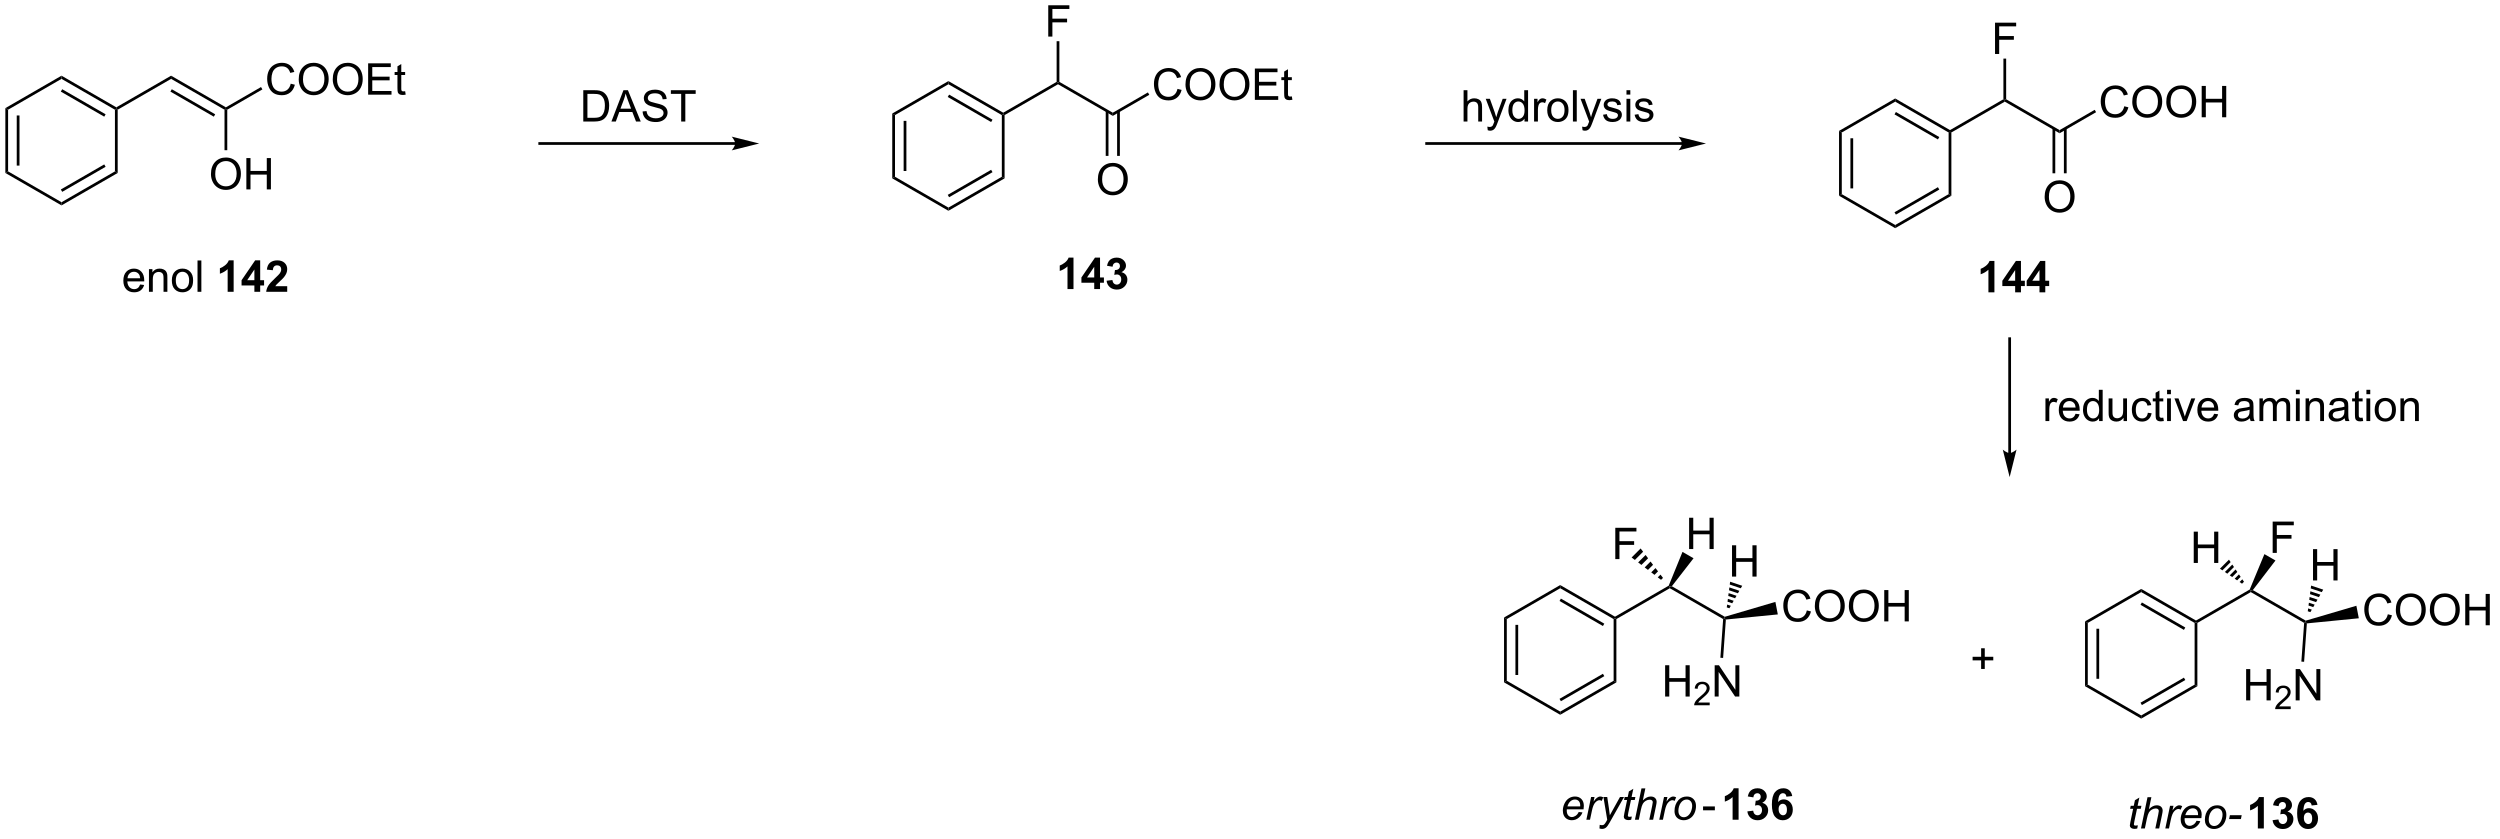 <?xml version="1.0" encoding="UTF-8"?>
<!DOCTYPE svg PUBLIC '-//W3C//DTD SVG 1.0//EN'
          'http://www.w3.org/TR/2001/REC-SVG-20010904/DTD/svg10.dtd'>
<svg stroke-dasharray="none" shape-rendering="auto" xmlns="http://www.w3.org/2000/svg" font-family="'Dialog'" text-rendering="auto" width="623" fill-opacity="1" color-interpolation="auto" color-rendering="auto" preserveAspectRatio="xMidYMid meet" font-size="12px" viewBox="0 0 623 209" fill="black" xmlns:xlink="http://www.w3.org/1999/xlink" stroke="black" image-rendering="auto" stroke-miterlimit="10" stroke-linecap="square" stroke-linejoin="miter" font-style="normal" stroke-width="1" height="209" stroke-dashoffset="0" font-weight="normal" stroke-opacity="1"
><!--Generated by the Batik Graphics2D SVG Generator--><defs id="genericDefs"
  /><g
  ><defs id="defs1"
    ><clipPath clipPathUnits="userSpaceOnUse" id="clipPath1"
      ><path d="M0.646 1.632 L467.148 1.632 L467.148 157.644 L0.646 157.644 L0.646 1.632 Z"
      /></clipPath
      ><clipPath clipPathUnits="userSpaceOnUse" id="clipPath2"
      ><path d="M0.014 39.849 L0.014 191.523 L453.545 191.523 L453.545 39.849 Z"
      /></clipPath
    ></defs
    ><g transform="scale(1.333,1.333) translate(-0.646,-1.632) matrix(1.029,0,0,1.029,0.632,-39.357)"
    ><path d="M52.831 55.038 L53.584 55.227 Q53.349 56.156 52.733 56.645 Q52.117 57.132 51.229 57.132 Q50.308 57.132 49.731 56.757 Q49.156 56.381 48.854 55.672 Q48.553 54.961 48.553 54.145 Q48.553 53.255 48.892 52.595 Q49.234 51.933 49.86 51.589 Q50.487 51.244 51.24 51.244 Q52.094 51.244 52.676 51.679 Q53.258 52.114 53.489 52.903 L52.746 53.077 Q52.549 52.455 52.171 52.173 Q51.796 51.889 51.224 51.889 Q50.569 51.889 50.127 52.204 Q49.687 52.517 49.508 53.048 Q49.33 53.579 49.33 54.14 Q49.33 54.867 49.542 55.408 Q49.754 55.949 50.199 56.218 Q50.647 56.485 51.167 56.485 Q51.799 56.485 52.236 56.12 Q52.676 55.755 52.831 55.038 ZM54.284 54.262 Q54.284 52.844 55.045 52.044 Q55.806 51.242 57.009 51.242 Q57.796 51.242 58.428 51.62 Q59.062 51.995 59.393 52.668 Q59.727 53.34 59.727 54.194 Q59.727 55.061 59.377 55.745 Q59.028 56.428 58.386 56.78 Q57.747 57.132 57.004 57.132 Q56.202 57.132 55.568 56.744 Q54.937 56.353 54.61 55.682 Q54.284 55.01 54.284 54.262 ZM55.061 54.272 Q55.061 55.302 55.612 55.895 Q56.166 56.485 57.002 56.485 Q57.85 56.485 58.399 55.887 Q58.95 55.289 58.95 54.192 Q58.95 53.496 58.715 52.978 Q58.479 52.461 58.026 52.176 Q57.576 51.889 57.012 51.889 Q56.212 51.889 55.635 52.44 Q55.061 52.989 55.061 54.272 ZM60.468 54.262 Q60.468 52.844 61.229 52.044 Q61.99 51.242 63.193 51.242 Q63.98 51.242 64.611 51.62 Q65.245 51.995 65.577 52.668 Q65.91 53.34 65.91 54.194 Q65.91 55.061 65.561 55.745 Q65.212 56.428 64.57 56.78 Q63.931 57.132 63.188 57.132 Q62.386 57.132 61.752 56.744 Q61.12 56.353 60.794 55.682 Q60.468 55.01 60.468 54.262 ZM61.245 54.272 Q61.245 55.302 61.796 55.895 Q62.349 56.485 63.185 56.485 Q64.034 56.485 64.583 55.887 Q65.134 55.289 65.134 54.192 Q65.134 53.496 64.899 52.978 Q64.663 52.461 64.21 52.176 Q63.76 51.889 63.196 51.889 Q62.396 51.889 61.819 52.44 Q61.245 52.989 61.245 54.272 ZM66.895 57.033 L66.895 51.343 L71.01 51.343 L71.01 52.013 L67.648 52.013 L67.648 53.757 L70.798 53.757 L70.798 54.425 L67.648 54.425 L67.648 56.361 L71.142 56.361 L71.142 57.033 L66.895 57.033 ZM73.618 56.407 L73.719 57.026 Q73.424 57.088 73.192 57.088 Q72.811 57.088 72.601 56.969 Q72.392 56.847 72.306 56.65 Q72.221 56.454 72.221 55.825 L72.221 53.454 L71.709 53.454 L71.709 52.911 L72.221 52.911 L72.221 51.889 L72.917 51.469 L72.917 52.911 L73.618 52.911 L73.618 53.454 L72.917 53.454 L72.917 55.864 Q72.917 56.164 72.953 56.249 Q72.99 56.335 73.072 56.386 Q73.158 56.436 73.313 56.436 Q73.43 56.436 73.618 56.407 Z" stroke="none" clip-path="url(#clipPath2)"
    /></g
    ><g transform="matrix(1.371,0,0,1.371,-0.019,-54.652)"
    ><path d="M41.073 59.37 L41.073 59.658 L40.823 59.803 L31.114 54.197 L31.114 53.62 ZM39.128 60.637 L31.239 56.082 L30.989 56.515 L38.878 61.07 Z" stroke="none" clip-path="url(#clipPath2)"
    /></g
    ><g transform="matrix(1.371,0,0,1.371,-0.019,-54.652)"
    ><path d="M31.114 53.62 L31.114 54.197 L21.405 59.803 L21.155 59.658 L21.155 59.37 Z" stroke="none" clip-path="url(#clipPath2)"
    /></g
    ><g transform="matrix(1.371,0,0,1.371,-0.019,-54.652)"
    ><path d="M21.155 59.37 L21.155 59.658 L20.905 59.803 L11.195 54.197 L11.195 53.62 ZM19.21 60.637 L11.32 56.082 L11.07 56.515 L18.96 61.07 Z" stroke="none" clip-path="url(#clipPath2)"
    /></g
    ><g transform="matrix(1.371,0,0,1.371,-0.019,-54.652)"
    ><path d="M11.195 53.62 L11.195 54.197 L1.486 59.803 L0.986 59.514 Z" stroke="none" clip-path="url(#clipPath2)"
    /></g
    ><g transform="matrix(1.371,0,0,1.371,-0.019,-54.652)"
    ><path d="M0.986 59.514 L1.486 59.803 L1.486 71.014 L0.986 71.303 ZM3.056 60.853 L3.056 69.963 L3.556 69.963 L3.556 60.853 Z" stroke="none" clip-path="url(#clipPath2)"
    /></g
    ><g transform="matrix(1.371,0,0,1.371,-0.019,-54.652)"
    ><path d="M0.986 71.303 L1.486 71.014 L11.195 76.62 L11.195 77.197 Z" stroke="none" clip-path="url(#clipPath2)"
    /></g
    ><g transform="matrix(1.371,0,0,1.371,-0.019,-54.652)"
    ><path d="M11.195 77.197 L11.195 76.62 L20.905 71.014 L21.405 71.303 ZM11.32 74.735 L19.21 70.18 L18.96 69.747 L11.07 74.302 Z" stroke="none" clip-path="url(#clipPath2)"
    /></g
    ><g transform="matrix(1.371,0,0,1.371,-0.019,-54.652)"
    ><path d="M21.405 71.303 L20.905 71.014 L20.905 59.803 L21.155 59.658 L21.405 59.803 Z" stroke="none" clip-path="url(#clipPath2)"
    /></g
    ><g transform="matrix(1.371,0,0,1.371,-0.019,-54.652)"
    ><path d="M38.359 71.512 Q38.359 70.094 39.12 69.294 Q39.88 68.492 41.084 68.492 Q41.871 68.492 42.502 68.87 Q43.136 69.245 43.467 69.918 Q43.801 70.591 43.801 71.445 Q43.801 72.311 43.452 72.995 Q43.102 73.678 42.461 74.03 Q41.821 74.382 41.079 74.382 Q40.276 74.382 39.642 73.994 Q39.011 73.603 38.685 72.933 Q38.359 72.26 38.359 71.512 ZM39.135 71.522 Q39.135 72.552 39.686 73.145 Q40.24 73.735 41.076 73.735 Q41.925 73.735 42.474 73.137 Q43.025 72.539 43.025 71.442 Q43.025 70.746 42.789 70.228 Q42.554 69.711 42.101 69.426 Q41.651 69.139 41.086 69.139 Q40.287 69.139 39.71 69.69 Q39.135 70.239 39.135 71.522 ZM44.794 74.283 L44.794 68.593 L45.547 68.593 L45.547 70.93 L48.505 70.93 L48.505 68.593 L49.258 68.593 L49.258 74.283 L48.505 74.283 L48.505 71.6 L45.547 71.6 L45.547 74.283 L44.794 74.283 Z" stroke="none" clip-path="url(#clipPath2)"
    /></g
    ><g transform="matrix(1.371,0,0,1.371,-0.019,-54.652)"
    ><path d="M40.823 59.803 L41.073 59.658 L41.323 59.803 L41.323 67.163 L40.823 67.163 Z" stroke="none" clip-path="url(#clipPath2)"
    /></g
    ><g transform="matrix(1.371,0,0,1.371,-0.019,-54.652)"
    ><path d="M41.323 59.803 L41.073 59.658 L41.073 59.37 L47.458 55.683 L47.708 56.116 Z" stroke="none" clip-path="url(#clipPath2)"
    /></g
    ><g transform="matrix(1.371,0,0,1.371,-0.019,-54.652)"
    ><path d="M214.039 56.017 L214.792 56.206 Q214.557 57.135 213.941 57.624 Q213.325 58.111 212.437 58.111 Q211.516 58.111 210.939 57.736 Q210.364 57.36 210.061 56.651 Q209.761 55.94 209.761 55.124 Q209.761 54.234 210.1 53.574 Q210.442 52.912 211.068 52.568 Q211.694 52.223 212.447 52.223 Q213.302 52.223 213.884 52.658 Q214.466 53.093 214.696 53.882 L213.954 54.056 Q213.757 53.434 213.379 53.152 Q213.004 52.868 212.432 52.868 Q211.777 52.868 211.335 53.184 Q210.895 53.497 210.716 54.027 Q210.538 54.558 210.538 55.119 Q210.538 55.846 210.75 56.387 Q210.962 56.928 211.407 57.197 Q211.855 57.464 212.375 57.464 Q213.006 57.464 213.444 57.099 Q213.884 56.734 214.039 56.017 ZM215.492 55.241 Q215.492 53.823 216.253 53.023 Q217.014 52.221 218.217 52.221 Q219.004 52.221 219.635 52.599 Q220.269 52.974 220.601 53.647 Q220.935 54.32 220.935 55.174 Q220.935 56.041 220.585 56.724 Q220.236 57.407 219.594 57.759 Q218.955 58.111 218.212 58.111 Q217.41 58.111 216.776 57.723 Q216.144 57.332 215.818 56.662 Q215.492 55.989 215.492 55.241 ZM216.268 55.251 Q216.268 56.281 216.82 56.874 Q217.374 57.464 218.209 57.464 Q219.058 57.464 219.607 56.866 Q220.158 56.268 220.158 55.171 Q220.158 54.475 219.923 53.957 Q219.687 53.44 219.234 53.155 Q218.784 52.868 218.22 52.868 Q217.42 52.868 216.843 53.419 Q216.268 53.968 216.268 55.251 ZM221.676 55.241 Q221.676 53.823 222.437 53.023 Q223.198 52.221 224.401 52.221 Q225.188 52.221 225.819 52.599 Q226.453 52.974 226.784 53.647 Q227.118 54.32 227.118 55.174 Q227.118 56.041 226.769 56.724 Q226.419 57.407 225.778 57.759 Q225.138 58.111 224.396 58.111 Q223.594 58.111 222.959 57.723 Q222.328 57.332 222.002 56.662 Q221.676 55.989 221.676 55.241 ZM222.452 55.251 Q222.452 56.281 223.004 56.874 Q223.557 57.464 224.393 57.464 Q225.242 57.464 225.791 56.866 Q226.342 56.268 226.342 55.171 Q226.342 54.475 226.106 53.957 Q225.871 53.44 225.418 53.155 Q224.968 52.868 224.404 52.868 Q223.604 52.868 223.027 53.419 Q222.452 53.968 222.452 55.251 ZM228.103 58.013 L228.103 52.322 L232.218 52.322 L232.218 52.992 L228.856 52.992 L228.856 54.736 L232.006 54.736 L232.006 55.404 L228.856 55.404 L228.856 57.34 L232.35 57.34 L232.35 58.013 L228.103 58.013 ZM234.826 57.386 L234.927 58.005 Q234.632 58.067 234.399 58.067 Q234.019 58.067 233.809 57.948 Q233.6 57.826 233.514 57.63 Q233.429 57.433 233.429 56.804 L233.429 54.433 L232.916 54.433 L232.916 53.89 L233.429 53.89 L233.429 52.868 L234.125 52.449 L234.125 53.89 L234.826 53.89 L234.826 54.433 L234.125 54.433 L234.125 56.843 Q234.125 57.143 234.161 57.228 Q234.197 57.314 234.28 57.365 Q234.366 57.415 234.521 57.415 Q234.637 57.415 234.826 57.386 Z" stroke="none" clip-path="url(#clipPath2)"
    /></g
    ><g transform="matrix(1.371,0,0,1.371,-0.019,-54.652)"
    ><path d="M202.281 60.349 L202.281 60.926 L192.322 55.176 L192.322 54.888 L192.572 54.743 Z" stroke="none" clip-path="url(#clipPath2)"
    /></g
    ><g transform="matrix(1.371,0,0,1.371,-0.019,-54.652)"
    ><path d="M192.072 54.743 L192.322 54.888 L192.322 55.176 L182.612 60.782 L182.362 60.638 L182.362 60.349 Z" stroke="none" clip-path="url(#clipPath2)"
    /></g
    ><g transform="matrix(1.371,0,0,1.371,-0.019,-54.652)"
    ><path d="M182.362 60.349 L182.362 60.638 L182.112 60.782 L172.403 55.176 L172.403 54.599 ZM180.417 61.616 L172.528 57.061 L172.278 57.494 L180.167 62.049 Z" stroke="none" clip-path="url(#clipPath2)"
    /></g
    ><g transform="matrix(1.371,0,0,1.371,-0.019,-54.652)"
    ><path d="M172.403 54.599 L172.403 55.176 L162.694 60.782 L162.194 60.493 Z" stroke="none" clip-path="url(#clipPath2)"
    /></g
    ><g transform="matrix(1.371,0,0,1.371,-0.019,-54.652)"
    ><path d="M162.194 60.493 L162.694 60.782 L162.694 71.993 L162.194 72.282 ZM164.264 61.833 L164.264 70.942 L164.764 70.942 L164.764 61.833 Z" stroke="none" clip-path="url(#clipPath2)"
    /></g
    ><g transform="matrix(1.371,0,0,1.371,-0.019,-54.652)"
    ><path d="M162.194 72.282 L162.694 71.993 L172.403 77.599 L172.403 78.176 Z" stroke="none" clip-path="url(#clipPath2)"
    /></g
    ><g transform="matrix(1.371,0,0,1.371,-0.019,-54.652)"
    ><path d="M172.403 78.176 L172.403 77.599 L182.112 71.993 L182.612 72.282 ZM172.528 75.714 L180.417 71.159 L180.167 70.726 L172.278 75.281 Z" stroke="none" clip-path="url(#clipPath2)"
    /></g
    ><g transform="matrix(1.371,0,0,1.371,-0.019,-54.652)"
    ><path d="M182.612 72.282 L182.112 71.993 L182.112 60.782 L182.362 60.638 L182.612 60.782 Z" stroke="none" clip-path="url(#clipPath2)"
    /></g
    ><g transform="matrix(1.371,0,0,1.371,-0.019,-54.652)"
    ><path d="M199.567 72.491 Q199.567 71.073 200.327 70.273 Q201.088 69.471 202.292 69.471 Q203.078 69.471 203.71 69.849 Q204.344 70.224 204.675 70.897 Q205.009 71.57 205.009 72.424 Q205.009 73.29 204.66 73.974 Q204.31 74.657 203.668 75.009 Q203.029 75.361 202.286 75.361 Q201.484 75.361 200.85 74.973 Q200.219 74.582 199.893 73.912 Q199.567 73.239 199.567 72.491 ZM200.343 72.501 Q200.343 73.531 200.894 74.124 Q201.448 74.714 202.284 74.714 Q203.133 74.714 203.681 74.116 Q204.233 73.518 204.233 72.421 Q204.233 71.725 203.997 71.207 Q203.762 70.69 203.309 70.405 Q202.858 70.118 202.294 70.118 Q201.495 70.118 200.917 70.669 Q200.343 71.218 200.343 72.501 Z" stroke="none" clip-path="url(#clipPath2)"
    /></g
    ><g transform="matrix(1.371,0,0,1.371,-0.019,-54.652)"
    ><path d="M200.996 60.04 L200.996 68.2 L201.496 68.2 L201.496 60.04 ZM203.066 60.04 L203.066 68.2 L203.566 68.2 L203.566 60.04 Z" stroke="none" clip-path="url(#clipPath2)"
    /></g
    ><g transform="matrix(1.371,0,0,1.371,-0.019,-54.652)"
    ><path d="M202.281 60.926 L202.281 60.349 L208.666 56.662 L208.916 57.095 Z" stroke="none" clip-path="url(#clipPath2)"
    /></g
    ><g transform="matrix(1.371,0,0,1.371,-0.019,-54.652)"
    ><path d="M190.549 46.513 L190.549 40.822 L194.389 40.822 L194.389 41.492 L191.302 41.492 L191.302 43.254 L193.973 43.254 L193.973 43.927 L191.302 43.927 L191.302 46.513 L190.549 46.513 Z" stroke="none" clip-path="url(#clipPath2)"
    /></g
    ><g transform="matrix(1.371,0,0,1.371,-0.019,-54.652)"
    ><path d="M192.572 54.743 L192.322 54.888 L192.072 54.743 L192.072 47.35 L192.572 47.35 Z" stroke="none" clip-path="url(#clipPath2)"
    /></g
    ><g transform="matrix(1.371,0,0,1.371,-0.019,-54.652)"
    ><path d="M305.73 65.698 L259.328 65.698 L259.078 65.698 L259.078 66.198 L259.328 66.198 L305.73 66.198 L305.98 66.198 L305.98 65.698 L305.73 65.698 ZM310.105 65.948 L305.105 64.698 C305.105 64.698 305.73 65.401 305.73 65.948 C305.73 66.495 305.105 67.198 305.105 67.198 Z" stroke="none" clip-path="url(#clipPath2)"
    /></g
    ><g transform="matrix(1.371,0,0,1.371,-0.019,-54.652)"
    ><path d="M386.131 59.179 L386.884 59.368 Q386.649 60.297 386.033 60.786 Q385.417 61.273 384.529 61.273 Q383.608 61.273 383.031 60.898 Q382.457 60.522 382.154 59.813 Q381.853 59.102 381.853 58.286 Q381.853 57.396 382.193 56.736 Q382.534 56.074 383.16 55.73 Q383.787 55.385 384.54 55.385 Q385.394 55.385 385.976 55.82 Q386.558 56.255 386.789 57.044 L386.046 57.218 Q385.849 56.596 385.471 56.314 Q385.096 56.03 384.524 56.03 Q383.87 56.03 383.427 56.346 Q382.987 56.659 382.808 57.189 Q382.63 57.72 382.63 58.281 Q382.63 59.008 382.842 59.549 Q383.054 60.09 383.5 60.359 Q383.947 60.626 384.467 60.626 Q385.099 60.626 385.536 60.261 Q385.976 59.896 386.131 59.179 ZM387.584 58.403 Q387.584 56.985 388.345 56.185 Q389.106 55.383 390.31 55.383 Q391.096 55.383 391.728 55.761 Q392.362 56.136 392.693 56.809 Q393.027 57.482 393.027 58.336 Q393.027 59.203 392.677 59.886 Q392.328 60.569 391.686 60.921 Q391.047 61.273 390.304 61.273 Q389.502 61.273 388.868 60.885 Q388.237 60.494 387.911 59.824 Q387.584 59.151 387.584 58.403 ZM388.361 58.413 Q388.361 59.443 388.912 60.036 Q389.466 60.626 390.302 60.626 Q391.151 60.626 391.699 60.028 Q392.25 59.43 392.25 58.333 Q392.25 57.637 392.015 57.119 Q391.779 56.602 391.327 56.317 Q390.876 56.03 390.312 56.03 Q389.512 56.03 388.935 56.581 Q388.361 57.13 388.361 58.413 ZM393.768 58.403 Q393.768 56.985 394.529 56.185 Q395.29 55.383 396.493 55.383 Q397.28 55.383 397.911 55.761 Q398.545 56.136 398.877 56.809 Q399.211 57.482 399.211 58.336 Q399.211 59.203 398.861 59.886 Q398.512 60.569 397.87 60.921 Q397.231 61.273 396.488 61.273 Q395.686 61.273 395.052 60.885 Q394.42 60.494 394.094 59.824 Q393.768 59.151 393.768 58.403 ZM394.545 58.413 Q394.545 59.443 395.096 60.036 Q395.65 60.626 396.486 60.626 Q397.334 60.626 397.883 60.028 Q398.434 59.43 398.434 58.333 Q398.434 57.637 398.199 57.119 Q397.963 56.602 397.51 56.317 Q397.06 56.03 396.496 56.03 Q395.696 56.03 395.119 56.581 Q394.545 57.13 394.545 58.413 ZM400.203 61.175 L400.203 55.484 L400.956 55.484 L400.956 57.821 L403.914 57.821 L403.914 55.484 L404.667 55.484 L404.667 61.175 L403.914 61.175 L403.914 58.491 L400.956 58.491 L400.956 61.175 L400.203 61.175 Z" stroke="none" clip-path="url(#clipPath2)"
    /></g
    ><g transform="matrix(1.371,0,0,1.371,-0.019,-54.652)"
    ><path d="M374.373 63.511 L374.373 64.088 L364.414 58.338 L364.414 58.05 L364.664 57.905 Z" stroke="none" clip-path="url(#clipPath2)"
    /></g
    ><g transform="matrix(1.371,0,0,1.371,-0.019,-54.652)"
    ><path d="M364.164 57.905 L364.414 58.05 L364.414 58.338 L354.705 63.944 L354.455 63.8 L354.455 63.511 Z" stroke="none" clip-path="url(#clipPath2)"
    /></g
    ><g transform="matrix(1.371,0,0,1.371,-0.019,-54.652)"
    ><path d="M354.455 63.511 L354.455 63.8 L354.205 63.944 L344.495 58.338 L344.495 57.761 ZM352.51 64.778 L344.62 60.223 L344.37 60.656 L352.26 65.211 Z" stroke="none" clip-path="url(#clipPath2)"
    /></g
    ><g transform="matrix(1.371,0,0,1.371,-0.019,-54.652)"
    ><path d="M344.495 57.761 L344.495 58.338 L334.786 63.944 L334.286 63.655 Z" stroke="none" clip-path="url(#clipPath2)"
    /></g
    ><g transform="matrix(1.371,0,0,1.371,-0.019,-54.652)"
    ><path d="M334.286 63.655 L334.786 63.944 L334.786 75.155 L334.286 75.444 ZM336.356 64.995 L336.356 74.104 L336.856 74.104 L336.856 64.995 Z" stroke="none" clip-path="url(#clipPath2)"
    /></g
    ><g transform="matrix(1.371,0,0,1.371,-0.019,-54.652)"
    ><path d="M334.286 75.444 L334.786 75.155 L344.495 80.761 L344.495 81.338 Z" stroke="none" clip-path="url(#clipPath2)"
    /></g
    ><g transform="matrix(1.371,0,0,1.371,-0.019,-54.652)"
    ><path d="M344.495 81.338 L344.495 80.761 L354.205 75.155 L354.705 75.444 ZM344.62 78.876 L352.51 74.321 L352.26 73.888 L344.37 78.443 Z" stroke="none" clip-path="url(#clipPath2)"
    /></g
    ><g transform="matrix(1.371,0,0,1.371,-0.019,-54.652)"
    ><path d="M354.705 75.444 L354.205 75.155 L354.205 63.944 L354.455 63.8 L354.705 63.944 Z" stroke="none" clip-path="url(#clipPath2)"
    /></g
    ><g transform="matrix(1.371,0,0,1.371,-0.019,-54.652)"
    ><path d="M371.659 75.653 Q371.659 74.235 372.42 73.435 Q373.181 72.633 374.384 72.633 Q375.171 72.633 375.802 73.011 Q376.436 73.386 376.767 74.059 Q377.101 74.732 377.101 75.586 Q377.101 76.453 376.752 77.136 Q376.402 77.819 375.761 78.171 Q375.122 78.523 374.379 78.523 Q373.577 78.523 372.942 78.135 Q372.311 77.744 371.985 77.074 Q371.659 76.401 371.659 75.653 ZM372.435 75.663 Q372.435 76.693 372.986 77.286 Q373.54 77.876 374.376 77.876 Q375.225 77.876 375.774 77.278 Q376.325 76.68 376.325 75.583 Q376.325 74.887 376.089 74.369 Q375.854 73.852 375.401 73.567 Q374.951 73.28 374.387 73.28 Q373.587 73.28 373.01 73.831 Q372.435 74.38 372.435 75.663 Z" stroke="none" clip-path="url(#clipPath2)"
    /></g
    ><g transform="matrix(1.371,0,0,1.371,-0.019,-54.652)"
    ><path d="M373.088 63.202 L373.088 71.362 L373.588 71.362 L373.588 63.202 ZM375.158 63.202 L375.158 71.362 L375.658 71.362 L375.658 63.202 Z" stroke="none" clip-path="url(#clipPath2)"
    /></g
    ><g transform="matrix(1.371,0,0,1.371,-0.019,-54.652)"
    ><path d="M374.373 64.088 L374.373 63.511 L380.758 59.824 L381.008 60.257 Z" stroke="none" clip-path="url(#clipPath2)"
    /></g
    ><g transform="matrix(1.371,0,0,1.371,-0.019,-54.652)"
    ><path d="M362.641 49.675 L362.641 43.984 L366.482 43.984 L366.482 44.654 L363.394 44.654 L363.394 46.416 L366.065 46.416 L366.065 47.089 L363.394 47.089 L363.394 49.675 L362.641 49.675 Z" stroke="none" clip-path="url(#clipPath2)"
    /></g
    ><g transform="matrix(1.371,0,0,1.371,-0.019,-54.652)"
    ><path d="M364.664 57.905 L364.414 58.05 L364.164 57.905 L364.164 50.513 L364.664 50.513 Z" stroke="none" clip-path="url(#clipPath2)"
    /></g
    ><g transform="matrix(1.371,0,0,1.371,-0.019,-54.652)"
    ><path d="M328.433 150.815 L329.186 151.005 Q328.95 151.934 328.334 152.423 Q327.718 152.909 326.831 152.909 Q325.909 152.909 325.332 152.534 Q324.758 152.159 324.455 151.45 Q324.155 150.738 324.155 149.923 Q324.155 149.032 324.494 148.373 Q324.836 147.71 325.462 147.366 Q326.088 147.022 326.841 147.022 Q327.695 147.022 328.277 147.457 Q328.86 147.891 329.09 148.68 L328.347 148.854 Q328.151 148.233 327.773 147.951 Q327.397 147.666 326.826 147.666 Q326.171 147.666 325.728 147.982 Q325.288 148.295 325.11 148.826 Q324.931 149.356 324.931 149.917 Q324.931 150.645 325.143 151.186 Q325.356 151.726 325.801 151.996 Q326.248 152.262 326.769 152.262 Q327.4 152.262 327.837 151.897 Q328.277 151.532 328.433 150.815 ZM329.886 150.039 Q329.886 148.621 330.647 147.821 Q331.407 147.019 332.611 147.019 Q333.397 147.019 334.029 147.397 Q334.663 147.772 334.994 148.445 Q335.328 149.118 335.328 149.972 Q335.328 150.839 334.979 151.522 Q334.629 152.205 333.988 152.557 Q333.348 152.909 332.606 152.909 Q331.803 152.909 331.169 152.521 Q330.538 152.13 330.212 151.46 Q329.886 150.787 329.886 150.039 ZM330.662 150.049 Q330.662 151.079 331.213 151.672 Q331.767 152.262 332.603 152.262 Q333.452 152.262 334 151.664 Q334.552 151.067 334.552 149.969 Q334.552 149.273 334.316 148.756 Q334.081 148.238 333.628 147.953 Q333.178 147.666 332.613 147.666 Q331.814 147.666 331.237 148.217 Q330.662 148.766 330.662 150.049 ZM336.07 150.039 Q336.07 148.621 336.83 147.821 Q337.591 147.019 338.795 147.019 Q339.581 147.019 340.213 147.397 Q340.847 147.772 341.178 148.445 Q341.512 149.118 341.512 149.972 Q341.512 150.839 341.163 151.522 Q340.813 152.205 340.171 152.557 Q339.532 152.909 338.789 152.909 Q337.987 152.909 337.353 152.521 Q336.722 152.13 336.396 151.46 Q336.07 150.787 336.07 150.039 ZM336.846 150.049 Q336.846 151.079 337.397 151.672 Q337.951 152.262 338.787 152.262 Q339.636 152.262 340.184 151.664 Q340.736 151.067 340.736 149.969 Q340.736 149.273 340.5 148.756 Q340.264 148.238 339.812 147.953 Q339.361 147.666 338.797 147.666 Q337.998 147.666 337.42 148.217 Q336.846 148.766 336.846 150.049 ZM342.504 152.811 L342.504 147.12 L343.257 147.12 L343.257 149.457 L346.215 149.457 L346.215 147.12 L346.968 147.12 L346.968 152.811 L346.215 152.811 L346.215 150.127 L343.257 150.127 L343.257 152.811 L342.504 152.811 Z" stroke="none" clip-path="url(#clipPath2)"
    /></g
    ><g transform="matrix(1.371,0,0,1.371,-0.019,-54.652)"
    ><path d="M313.517 151.975 L313.483 152.245 L313.223 152.383 L303.524 146.783 L303.524 146.495 L303.895 146.42 Z" stroke="none" clip-path="url(#clipPath2)"
    /></g
    ><g transform="matrix(1.371,0,0,1.371,-0.019,-54.652)"
    ><path d="M303.328 146.319 L303.524 146.495 L303.524 146.783 L293.815 152.389 L293.565 152.245 L293.565 151.956 Z" stroke="none" clip-path="url(#clipPath2)"
    /></g
    ><g transform="matrix(1.371,0,0,1.371,-0.019,-54.652)"
    ><path d="M293.565 151.956 L293.565 152.245 L293.315 152.389 L283.605 146.783 L283.605 146.206 ZM291.62 153.223 L283.73 148.668 L283.48 149.101 L291.37 153.656 Z" stroke="none" clip-path="url(#clipPath2)"
    /></g
    ><g transform="matrix(1.371,0,0,1.371,-0.019,-54.652)"
    ><path d="M283.605 146.206 L283.605 146.783 L273.896 152.389 L273.396 152.1 Z" stroke="none" clip-path="url(#clipPath2)"
    /></g
    ><g transform="matrix(1.371,0,0,1.371,-0.019,-54.652)"
    ><path d="M273.396 152.1 L273.896 152.389 L273.896 163.6 L273.396 163.889 ZM275.466 153.44 L275.466 162.549 L275.966 162.549 L275.966 153.44 Z" stroke="none" clip-path="url(#clipPath2)"
    /></g
    ><g transform="matrix(1.371,0,0,1.371,-0.019,-54.652)"
    ><path d="M273.396 163.889 L273.896 163.6 L283.605 169.206 L283.605 169.783 Z" stroke="none" clip-path="url(#clipPath2)"
    /></g
    ><g transform="matrix(1.371,0,0,1.371,-0.019,-54.652)"
    ><path d="M283.605 169.783 L283.605 169.206 L293.315 163.6 L293.815 163.889 ZM283.73 167.321 L291.62 162.766 L291.37 162.333 L283.48 166.888 Z" stroke="none" clip-path="url(#clipPath2)"
    /></g
    ><g transform="matrix(1.371,0,0,1.371,-0.019,-54.652)"
    ><path d="M293.815 163.889 L293.315 163.6 L293.315 152.389 L293.565 152.245 L293.815 152.389 Z" stroke="none" clip-path="url(#clipPath2)"
    /></g
    ><g transform="matrix(1.371,0,0,1.371,-0.019,-54.652)"
    ><path d="M313.718 152.472 L313.483 152.245 L313.517 151.975 L322.716 149.266 L323.159 151.544 Z" stroke="none" clip-path="url(#clipPath2)"
    /></g
    ><g transform="matrix(1.371,0,0,1.371,-0.019,-54.652)"
    ><path d="M307.036 139.66 L307.036 133.97 L307.789 133.97 L307.789 136.306 L310.747 136.306 L310.747 133.97 L311.5 133.97 L311.5 139.66 L310.747 139.66 L310.747 136.977 L307.789 136.977 L307.789 139.66 L307.036 139.66 Z" stroke="none" clip-path="url(#clipPath2)"
    /></g
    ><g transform="matrix(1.371,0,0,1.371,-0.019,-54.652)"
    ><path d="M303.895 146.42 L303.524 146.495 L303.328 146.319 L305.832 140.177 L307.841 141.337 Z" stroke="none" clip-path="url(#clipPath2)"
    /></g
    ><g transform="matrix(1.371,0,0,1.371,-0.019,-54.652)"
    ><path d="M293.619 141.488 L293.619 135.797 L297.46 135.797 L297.46 136.467 L294.373 136.467 L294.373 138.23 L297.043 138.23 L297.043 138.903 L294.373 138.903 L294.373 141.488 L293.619 141.488 Z" stroke="none" clip-path="url(#clipPath2)"
    /></g
    ><g transform="matrix(1.371,0,0,1.371,-0.019,-54.652)"
    ><path d="M301.933 145.257 L301.339 144.806 L301.835 144.309 L302.287 144.904 ZM300.744 144.354 L300.15 143.903 L300.932 143.12 L301.384 143.715 ZM299.555 143.451 L298.961 143 L300.029 141.931 L300.481 142.526 ZM298.366 142.548 L297.772 142.097 L299.126 140.742 L299.578 141.337 ZM297.177 141.645 L296.583 141.194 L298.223 139.553 L298.675 140.148 Z" stroke="none" clip-path="url(#clipPath2)"
    /></g
    ><g transform="matrix(1.371,0,0,1.371,-0.019,-54.652)"
    ><path d="M302.678 166.471 L302.678 160.78 L303.431 160.78 L303.431 163.117 L306.389 163.117 L306.389 160.78 L307.142 160.78 L307.142 166.471 L306.389 166.471 L306.389 163.787 L303.431 163.787 L303.431 166.471 L302.678 166.471 Z" stroke="none" clip-path="url(#clipPath2)"
    /></g
    ><g transform="matrix(1.371,0,0,1.371,-0.019,-54.652)"
    ><path d="M310.777 167.556 L310.777 168.061 L307.954 168.061 Q307.949 167.87 308.017 167.696 Q308.123 167.409 308.36 167.129 Q308.599 166.85 309.047 166.483 Q309.742 165.912 309.987 165.578 Q310.231 165.244 310.231 164.947 Q310.231 164.637 310.008 164.423 Q309.787 164.208 309.428 164.208 Q309.049 164.208 308.822 164.435 Q308.595 164.662 308.593 165.064 L308.053 165.01 Q308.11 164.406 308.471 164.091 Q308.832 163.775 309.439 163.775 Q310.055 163.775 310.412 164.117 Q310.771 164.456 310.771 164.959 Q310.771 165.215 310.666 165.464 Q310.561 165.71 310.317 165.984 Q310.074 166.258 309.509 166.735 Q309.038 167.131 308.904 167.273 Q308.77 167.414 308.682 167.556 L310.777 167.556 Z" stroke="none" clip-path="url(#clipPath2)"
    /></g
    ><g transform="matrix(1.371,0,0,1.371,-0.019,-54.652)"
    ><path d="M311.682 166.471 L311.682 160.78 L312.455 160.78 L315.445 165.247 L315.445 160.78 L316.166 160.78 L316.166 166.471 L315.393 166.471 L312.404 161.999 L312.404 166.471 L311.682 166.471 Z" stroke="none" clip-path="url(#clipPath2)"
    /></g
    ><g transform="matrix(1.371,0,0,1.371,-0.019,-54.652)"
    ><path d="M313.223 152.383 L313.483 152.245 L313.718 152.472 L313.216 159.454 L312.717 159.418 Z" stroke="none" clip-path="url(#clipPath2)"
    /></g
    ><g transform="matrix(1.371,0,0,1.371,-0.019,-54.652)"
    ><path d="M314.835 144.667 L314.835 138.977 L315.588 138.977 L315.588 141.314 L318.546 141.314 L318.546 138.977 L319.299 138.977 L319.299 144.667 L318.546 144.667 L318.546 141.984 L315.588 141.984 L315.588 144.667 L314.835 144.667 Z" stroke="none" clip-path="url(#clipPath2)"
    /></g
    ><g transform="matrix(1.371,0,0,1.371,-0.019,-54.652)"
    ><path d="M313.882 150.269 L313.95 149.75 L314.616 149.973 L314.356 150.428 ZM314.017 149.231 L314.085 148.712 L315.134 149.064 L314.875 149.519 ZM314.152 148.193 L314.219 147.674 L315.652 148.155 L315.393 148.609 ZM314.287 147.155 L314.354 146.636 L316.171 147.246 L315.911 147.7 ZM314.422 146.117 L314.489 145.598 L316.689 146.336 L316.43 146.791 Z" stroke="none" clip-path="url(#clipPath2)"
    /></g
    ><g transform="matrix(1.371,0,0,1.371,-0.019,-54.652)"
    ><path d="M266.045 61.948 L266.045 56.257 L266.743 56.257 L266.743 58.299 Q267.233 57.732 267.978 57.732 Q268.436 57.732 268.772 57.914 Q269.111 58.092 269.256 58.41 Q269.401 58.729 269.401 59.334 L269.401 61.948 L268.702 61.948 L268.702 59.334 Q268.702 58.812 268.475 58.574 Q268.25 58.333 267.833 58.333 Q267.522 58.333 267.248 58.496 Q266.976 58.656 266.86 58.933 Q266.743 59.208 266.743 59.691 L266.743 61.948 L266.045 61.948 ZM270.435 63.537 L270.357 62.88 Q270.585 62.942 270.756 62.942 Q270.989 62.942 271.128 62.864 Q271.268 62.787 271.359 62.647 Q271.424 62.543 271.571 62.127 Q271.592 62.07 271.633 61.956 L270.07 57.826 L270.823 57.826 L271.68 60.212 Q271.848 60.667 271.98 61.167 Q272.099 60.685 272.267 60.227 L273.147 57.826 L273.846 57.826 L272.278 62.018 Q272.027 62.699 271.887 62.955 Q271.7 63.299 271.46 63.459 Q271.219 63.623 270.885 63.623 Q270.683 63.623 270.435 63.537 ZM277.114 61.948 L277.114 61.428 Q276.724 62.041 275.963 62.041 Q275.468 62.041 275.054 61.77 Q274.643 61.498 274.415 61.011 Q274.187 60.522 274.187 59.891 Q274.187 59.272 274.392 58.77 Q274.599 58.268 275.01 58.002 Q275.422 57.732 275.932 57.732 Q276.304 57.732 276.594 57.89 Q276.887 58.046 277.068 58.299 L277.068 56.257 L277.764 56.257 L277.764 61.948 L277.114 61.948 ZM274.907 59.891 Q274.907 60.683 275.241 61.076 Q275.575 61.467 276.027 61.467 Q276.486 61.467 276.806 61.092 Q277.127 60.716 277.127 59.948 Q277.127 59.101 276.801 58.706 Q276.475 58.309 275.996 58.309 Q275.531 58.309 275.217 58.69 Q274.907 59.07 274.907 59.891 ZM278.855 61.948 L278.855 57.826 L279.483 57.826 L279.483 58.449 Q279.724 58.012 279.926 57.872 Q280.13 57.732 280.376 57.732 Q280.728 57.732 281.093 57.958 L280.853 58.605 Q280.596 58.454 280.34 58.454 Q280.112 58.454 279.929 58.592 Q279.748 58.729 279.67 58.975 Q279.553 59.347 279.553 59.79 L279.553 61.948 L278.855 61.948 ZM281.248 59.886 Q281.248 58.742 281.885 58.191 Q282.418 57.732 283.182 57.732 Q284.033 57.732 284.571 58.289 Q285.112 58.845 285.112 59.829 Q285.112 60.623 284.872 61.081 Q284.634 61.537 284.178 61.79 Q283.723 62.041 283.182 62.041 Q282.317 62.041 281.782 61.487 Q281.248 60.931 281.248 59.886 ZM281.968 59.886 Q281.968 60.677 282.312 61.073 Q282.659 61.467 283.182 61.467 Q283.702 61.467 284.046 61.071 Q284.393 60.675 284.393 59.862 Q284.393 59.099 284.046 58.706 Q283.699 58.309 283.182 58.309 Q282.659 58.309 282.312 58.703 Q281.968 59.094 281.968 59.886 ZM285.916 61.948 L285.916 56.257 L286.615 56.257 L286.615 61.948 L285.916 61.948 ZM287.666 63.537 L287.589 62.88 Q287.817 62.942 287.987 62.942 Q288.22 62.942 288.36 62.864 Q288.5 62.787 288.59 62.647 Q288.655 62.543 288.803 62.127 Q288.823 62.07 288.865 61.956 L287.302 57.826 L288.055 57.826 L288.911 60.212 Q289.079 60.667 289.211 61.167 Q289.33 60.685 289.499 60.227 L290.379 57.826 L291.077 57.826 L289.509 62.018 Q289.258 62.699 289.118 62.955 Q288.932 63.299 288.691 63.459 Q288.451 63.623 288.117 63.623 Q287.915 63.623 287.666 63.537 ZM291.393 60.716 L292.084 60.608 Q292.141 61.024 292.408 61.247 Q292.674 61.467 293.15 61.467 Q293.632 61.467 293.864 61.27 Q294.097 61.073 294.097 60.809 Q294.097 60.574 293.893 60.437 Q293.748 60.344 293.179 60.201 Q292.41 60.007 292.112 59.865 Q291.815 59.722 291.662 59.474 Q291.51 59.223 291.51 58.92 Q291.51 58.643 291.634 58.41 Q291.76 58.175 291.978 58.02 Q292.141 57.898 292.423 57.815 Q292.705 57.732 293.026 57.732 Q293.512 57.732 293.877 57.872 Q294.245 58.012 294.418 58.25 Q294.594 58.488 294.661 58.889 L293.978 58.982 Q293.932 58.664 293.707 58.486 Q293.484 58.307 293.078 58.307 Q292.596 58.307 292.389 58.467 Q292.185 58.625 292.185 58.837 Q292.185 58.975 292.27 59.083 Q292.356 59.195 292.537 59.27 Q292.643 59.309 293.155 59.448 Q293.896 59.645 294.188 59.772 Q294.483 59.898 294.649 60.139 Q294.817 60.38 294.817 60.737 Q294.817 61.086 294.612 61.394 Q294.408 61.702 294.022 61.873 Q293.639 62.041 293.155 62.041 Q292.351 62.041 291.929 61.707 Q291.51 61.374 291.393 60.716 ZM295.65 57.06 L295.65 56.257 L296.349 56.257 L296.349 57.06 L295.65 57.06 ZM295.65 61.948 L295.65 57.826 L296.349 57.826 L296.349 61.948 L295.65 61.948 ZM297.134 60.716 L297.825 60.608 Q297.882 61.024 298.149 61.247 Q298.415 61.467 298.891 61.467 Q299.373 61.467 299.606 61.27 Q299.839 61.073 299.839 60.809 Q299.839 60.574 299.634 60.437 Q299.489 60.344 298.92 60.201 Q298.151 60.007 297.854 59.865 Q297.556 59.722 297.403 59.474 Q297.251 59.223 297.251 58.92 Q297.251 58.643 297.375 58.41 Q297.502 58.175 297.719 58.02 Q297.882 57.898 298.164 57.815 Q298.446 57.732 298.767 57.732 Q299.254 57.732 299.619 57.872 Q299.986 58.012 300.159 58.25 Q300.336 58.488 300.403 58.889 L299.719 58.982 Q299.673 58.664 299.448 58.486 Q299.225 58.307 298.819 58.307 Q298.338 58.307 298.131 58.467 Q297.926 58.625 297.926 58.837 Q297.926 58.975 298.012 59.083 Q298.097 59.195 298.278 59.27 Q298.384 59.309 298.897 59.448 Q299.637 59.645 299.929 59.772 Q300.224 59.898 300.39 60.139 Q300.558 60.38 300.558 60.737 Q300.558 61.086 300.354 61.394 Q300.149 61.702 299.764 61.873 Q299.38 62.041 298.897 62.041 Q298.092 62.041 297.67 61.707 Q297.251 61.374 297.134 60.716 Z" stroke="none" clip-path="url(#clipPath2)"
    /></g
    ><g transform="matrix(1.371,0,0,1.371,-0.019,-54.652)"
    ><path d="M286.964 187.454 L287.647 187.524 Q287.5 188.033 286.969 188.491 Q286.441 188.95 285.706 188.95 Q285.248 188.95 284.865 188.737 Q284.485 188.525 284.283 188.121 Q284.084 187.718 284.084 187.203 Q284.084 186.527 284.397 185.893 Q284.71 185.256 285.207 184.949 Q285.704 184.641 286.281 184.641 Q287.018 184.641 287.458 185.099 Q287.901 185.557 287.901 186.349 Q287.901 186.651 287.847 186.97 L284.811 186.97 Q284.795 187.089 284.795 187.187 Q284.795 187.764 285.059 188.07 Q285.326 188.375 285.712 188.375 Q286.071 188.375 286.421 188.139 Q286.77 187.901 286.964 187.454 ZM284.922 186.434 L287.236 186.434 Q287.241 186.325 287.241 186.279 Q287.241 185.751 286.977 185.469 Q286.713 185.187 286.296 185.187 Q285.846 185.187 285.476 185.497 Q285.106 185.808 284.922 186.434 ZM288.358 188.856 L289.219 184.734 L289.841 184.734 L289.667 185.575 Q289.986 185.099 290.288 184.871 Q290.594 184.641 290.912 184.641 Q291.122 184.641 291.43 184.791 L291.142 185.443 Q290.959 185.311 290.741 185.311 Q290.374 185.311 289.986 185.722 Q289.597 186.134 289.375 187.203 L289.025 188.856 L288.358 188.856 ZM290.741 190.448 L290.785 189.788 Q291.002 189.85 291.207 189.85 Q291.422 189.85 291.554 189.754 Q291.724 189.625 291.926 189.273 L292.151 188.869 L291.463 184.734 L292.154 184.734 L292.465 186.817 Q292.558 187.435 292.625 188.052 L294.468 184.734 L295.203 184.734 L292.573 189.405 Q292.193 190.088 291.898 190.308 Q291.603 190.531 291.22 190.531 Q290.974 190.531 290.741 190.448 ZM296.623 188.284 L296.507 188.862 Q296.253 188.926 296.018 188.926 Q295.599 188.926 295.35 188.719 Q295.164 188.564 295.164 188.297 Q295.164 188.16 295.265 187.671 L295.764 185.277 L295.21 185.277 L295.322 184.734 L295.878 184.734 L296.09 183.719 L296.895 183.235 L296.579 184.734 L297.27 184.734 L297.154 185.277 L296.468 185.277 L295.989 187.555 Q295.901 187.989 295.901 188.075 Q295.901 188.199 295.971 188.266 Q296.044 188.331 296.207 188.331 Q296.44 188.331 296.623 188.284 ZM297.189 188.856 L298.377 183.166 L299.081 183.166 L298.625 185.35 Q299.019 184.969 299.355 184.806 Q299.694 184.641 300.051 184.641 Q300.563 184.641 300.846 184.91 Q301.13 185.179 301.13 185.621 Q301.13 185.839 301.006 186.421 L300.496 188.856 L299.795 188.856 L300.318 186.359 Q300.432 185.815 300.432 185.676 Q300.432 185.474 300.292 185.347 Q300.152 185.218 299.888 185.218 Q299.508 185.218 299.161 185.42 Q298.817 185.619 298.62 185.966 Q298.423 186.312 298.26 187.086 L297.893 188.856 L297.189 188.856 ZM301.61 188.856 L302.472 184.734 L303.093 184.734 L302.92 185.575 Q303.238 185.099 303.541 184.871 Q303.846 184.641 304.164 184.641 Q304.374 184.641 304.682 184.791 L304.395 185.443 Q304.211 185.311 303.994 185.311 Q303.626 185.311 303.238 185.722 Q302.85 186.134 302.627 187.203 L302.278 188.856 L301.61 188.856 ZM304.382 187.291 Q304.382 186.085 305.094 185.293 Q305.678 184.641 306.631 184.641 Q307.376 184.641 307.832 185.106 Q308.287 185.572 308.287 186.364 Q308.287 187.073 308 187.687 Q307.712 188.297 307.182 188.623 Q306.654 188.95 306.067 188.95 Q305.585 188.95 305.192 188.745 Q304.799 188.538 304.589 188.163 Q304.382 187.785 304.382 187.291 ZM305.086 187.221 Q305.086 187.803 305.365 188.106 Q305.645 188.406 306.074 188.406 Q306.3 188.406 306.519 188.315 Q306.742 188.222 306.931 188.036 Q307.123 187.85 307.257 187.612 Q307.392 187.373 307.472 187.096 Q307.594 186.714 307.594 186.359 Q307.594 185.8 307.311 185.492 Q307.029 185.184 306.602 185.184 Q306.274 185.184 306.002 185.342 Q305.73 185.497 305.51 185.8 Q305.29 186.103 305.187 186.506 Q305.086 186.908 305.086 187.221 Z" stroke="none" clip-path="url(#clipPath2)"
    /></g
    ><g transform="matrix(1.371,0,0,1.371,-0.019,-54.652)"
    ><path d="M309.57 187.148 L309.57 186.444 L311.716 186.444 L311.716 187.148 L309.57 187.148 Z" stroke="none" clip-path="url(#clipPath2)"
    /></g
    ><g transform="matrix(1.371,0,0,1.371,-0.019,-54.652)"
    ><path d="M316.029 188.856 L314.94 188.856 L314.94 184.744 Q314.342 185.303 313.529 185.572 L313.529 184.581 Q313.956 184.441 314.456 184.053 Q314.958 183.662 315.144 183.142 L316.029 183.142 L316.029 188.856 ZM317.622 187.345 L318.678 187.218 Q318.727 187.622 318.947 187.837 Q319.17 188.049 319.485 188.049 Q319.822 188.049 320.052 187.793 Q320.285 187.536 320.285 187.102 Q320.285 186.69 320.062 186.45 Q319.842 186.209 319.524 186.209 Q319.315 186.209 319.022 186.289 L319.144 185.401 Q319.586 185.412 319.819 185.21 Q320.052 185.006 320.052 184.667 Q320.052 184.379 319.881 184.208 Q319.711 184.038 319.426 184.038 Q319.146 184.038 318.947 184.232 Q318.75 184.426 318.709 184.798 L317.702 184.628 Q317.808 184.113 318.018 183.805 Q318.23 183.494 318.608 183.318 Q318.988 183.142 319.457 183.142 Q320.262 183.142 320.746 183.655 Q321.147 184.074 321.147 184.602 Q321.147 185.35 320.327 185.797 Q320.816 185.901 321.108 186.266 Q321.403 186.631 321.403 187.148 Q321.403 187.896 320.854 188.427 Q320.308 188.955 319.493 188.955 Q318.719 188.955 318.21 188.51 Q317.702 188.064 317.622 187.345 ZM325.778 184.558 L324.722 184.674 Q324.683 184.348 324.52 184.193 Q324.357 184.038 324.096 184.038 Q323.752 184.038 323.511 184.348 Q323.273 184.659 323.211 185.642 Q323.62 185.161 324.225 185.161 Q324.908 185.161 325.395 185.681 Q325.881 186.201 325.881 187.024 Q325.881 187.896 325.369 188.427 Q324.857 188.955 324.054 188.955 Q323.193 188.955 322.636 188.284 Q322.082 187.614 322.082 186.087 Q322.082 184.524 322.659 183.833 Q323.239 183.142 324.163 183.142 Q324.81 183.142 325.234 183.505 Q325.661 183.867 325.778 184.558 ZM323.304 186.939 Q323.304 187.469 323.547 187.759 Q323.793 188.049 324.109 188.049 Q324.411 188.049 324.613 187.813 Q324.815 187.575 324.815 187.034 Q324.815 186.481 324.598 186.222 Q324.38 185.963 324.054 185.963 Q323.739 185.963 323.521 186.212 Q323.304 186.457 323.304 186.939 Z" stroke="none" clip-path="url(#clipPath2)"
    /></g
    ><g transform="matrix(1.371,0,0,1.371,-0.019,-54.652)"
    ><path d="M25.488 91.573 L26.21 91.661 Q26.039 92.295 25.576 92.644 Q25.115 92.994 24.398 92.994 Q23.492 92.994 22.962 92.438 Q22.434 91.879 22.434 90.874 Q22.434 89.834 22.97 89.26 Q23.505 88.685 24.359 88.685 Q25.185 88.685 25.707 89.249 Q26.233 89.811 26.233 90.83 Q26.233 90.892 26.23 91.017 L23.156 91.017 Q23.195 91.697 23.539 92.06 Q23.886 92.419 24.401 92.419 Q24.786 92.419 25.058 92.218 Q25.33 92.016 25.488 91.573 ZM23.195 90.442 L25.495 90.442 Q25.449 89.922 25.231 89.663 Q24.898 89.26 24.367 89.26 Q23.886 89.26 23.557 89.583 Q23.228 89.904 23.195 90.442 ZM27.088 92.901 L27.088 88.778 L27.717 88.778 L27.717 89.363 Q28.17 88.685 29.029 88.685 Q29.402 88.685 29.712 88.82 Q30.025 88.952 30.181 89.169 Q30.336 89.386 30.398 89.686 Q30.437 89.881 30.437 90.365 L30.437 92.901 L29.738 92.901 L29.738 90.393 Q29.738 89.966 29.655 89.754 Q29.575 89.542 29.368 89.417 Q29.161 89.291 28.882 89.291 Q28.434 89.291 28.11 89.575 Q27.787 89.857 27.787 90.649 L27.787 92.901 L27.088 92.901 ZM31.248 90.838 Q31.248 89.694 31.885 89.143 Q32.418 88.685 33.181 88.685 Q34.033 88.685 34.571 89.241 Q35.112 89.798 35.112 90.781 Q35.112 91.576 34.871 92.034 Q34.633 92.489 34.178 92.743 Q33.722 92.994 33.181 92.994 Q32.317 92.994 31.781 92.44 Q31.248 91.884 31.248 90.838 ZM31.968 90.838 Q31.968 91.63 32.312 92.026 Q32.659 92.419 33.181 92.419 Q33.702 92.419 34.046 92.023 Q34.392 91.627 34.392 90.815 Q34.392 90.051 34.046 89.658 Q33.699 89.262 33.181 89.262 Q32.659 89.262 32.312 89.656 Q31.968 90.046 31.968 90.838 ZM35.915 92.901 L35.915 87.21 L36.614 87.21 L36.614 92.901 L35.915 92.901 Z" stroke="none" clip-path="url(#clipPath2)"
    /></g
    ><g transform="matrix(1.371,0,0,1.371,-0.019,-54.652)"
    ><path d="M42.482 92.901 L41.393 92.901 L41.393 88.788 Q40.795 89.347 39.982 89.617 L39.982 88.626 Q40.409 88.486 40.909 88.098 Q41.411 87.707 41.597 87.187 L42.482 87.187 L42.482 92.901 ZM46.252 92.901 L46.252 91.754 L43.922 91.754 L43.922 90.799 L46.391 87.187 L47.307 87.187 L47.307 90.797 L48.014 90.797 L48.014 91.754 L47.307 91.754 L47.307 92.901 L46.252 92.901 ZM46.252 90.797 L46.252 88.851 L44.945 90.797 L46.252 90.797 ZM52.218 91.886 L52.218 92.901 L48.396 92.901 Q48.458 92.326 48.768 91.811 Q49.079 91.296 49.995 90.447 Q50.733 89.759 50.898 89.516 Q51.123 89.177 51.123 88.848 Q51.123 88.483 50.926 88.287 Q50.733 88.09 50.386 88.09 Q50.044 88.09 49.842 88.297 Q49.64 88.501 49.609 88.98 L48.522 88.871 Q48.621 87.971 49.133 87.58 Q49.645 87.187 50.414 87.187 Q51.255 87.187 51.737 87.642 Q52.218 88.095 52.218 88.77 Q52.218 89.153 52.081 89.503 Q51.944 89.85 51.643 90.23 Q51.447 90.481 50.929 90.955 Q50.414 91.428 50.274 91.584 Q50.137 91.739 50.052 91.886 L52.218 91.886 Z" stroke="none" clip-path="url(#clipPath2)"
    /></g
    ><g transform="matrix(1.371,0,0,1.371,-0.019,-54.652)"
    ><path d="M434.037 151.516 L434.79 151.705 Q434.554 152.634 433.938 153.123 Q433.322 153.609 432.435 153.609 Q431.514 153.609 430.936 153.234 Q430.362 152.859 430.059 152.15 Q429.759 151.438 429.759 150.623 Q429.759 149.733 430.098 149.073 Q430.44 148.411 431.066 148.066 Q431.692 147.722 432.445 147.722 Q433.299 147.722 433.882 148.157 Q434.464 148.592 434.694 149.381 L433.951 149.554 Q433.755 148.933 433.377 148.651 Q433.002 148.367 432.43 148.367 Q431.775 148.367 431.332 148.682 Q430.892 148.995 430.714 149.526 Q430.535 150.056 430.535 150.618 Q430.535 151.345 430.748 151.886 Q430.96 152.427 431.405 152.696 Q431.853 152.963 432.373 152.963 Q433.004 152.963 433.442 152.598 Q433.882 152.233 434.037 151.516 ZM435.49 150.74 Q435.49 149.321 436.251 148.522 Q437.012 147.72 438.215 147.72 Q439.002 147.72 439.633 148.097 Q440.267 148.473 440.598 149.145 Q440.932 149.818 440.932 150.672 Q440.932 151.539 440.583 152.222 Q440.233 152.906 439.592 153.258 Q438.952 153.609 438.21 153.609 Q437.408 153.609 436.773 153.221 Q436.142 152.831 435.816 152.16 Q435.49 151.488 435.49 150.74 ZM436.266 150.75 Q436.266 151.78 436.817 152.373 Q437.371 152.963 438.207 152.963 Q439.056 152.963 439.605 152.365 Q440.156 151.767 440.156 150.67 Q440.156 149.974 439.92 149.456 Q439.685 148.938 439.232 148.654 Q438.782 148.367 438.217 148.367 Q437.418 148.367 436.841 148.918 Q436.266 149.466 436.266 150.75 ZM441.674 150.74 Q441.674 149.321 442.434 148.522 Q443.195 147.72 444.399 147.72 Q445.185 147.72 445.817 148.097 Q446.451 148.473 446.782 149.145 Q447.116 149.818 447.116 150.672 Q447.116 151.539 446.767 152.222 Q446.417 152.906 445.775 153.258 Q445.136 153.609 444.394 153.609 Q443.591 153.609 442.957 153.221 Q442.326 152.831 442 152.16 Q441.674 151.488 441.674 150.74 ZM442.45 150.75 Q442.45 151.78 443.001 152.373 Q443.555 152.963 444.391 152.963 Q445.24 152.963 445.788 152.365 Q446.34 151.767 446.34 150.67 Q446.34 149.974 446.104 149.456 Q445.869 148.938 445.416 148.654 Q444.965 148.367 444.401 148.367 Q443.602 148.367 443.024 148.918 Q442.45 149.466 442.45 150.75 ZM448.108 153.511 L448.108 147.82 L448.861 147.82 L448.861 150.157 L451.819 150.157 L451.819 147.82 L452.572 147.82 L452.572 153.511 L451.819 153.511 L451.819 150.828 L448.861 150.828 L448.861 153.511 L448.108 153.511 Z" stroke="none" clip-path="url(#clipPath2)"
    /></g
    ><g transform="matrix(1.371,0,0,1.371,-0.019,-54.652)"
    ><path d="M419.121 152.676 L419.087 152.945 L418.827 153.083 L409.128 147.484 L409.128 147.195 L409.498 147.12 Z" stroke="none" clip-path="url(#clipPath2)"
    /></g
    ><g transform="matrix(1.371,0,0,1.371,-0.019,-54.652)"
    ><path d="M408.933 147.019 L409.128 147.195 L409.128 147.484 L399.419 153.089 L399.169 152.945 L399.169 152.656 Z" stroke="none" clip-path="url(#clipPath2)"
    /></g
    ><g transform="matrix(1.371,0,0,1.371,-0.019,-54.652)"
    ><path d="M399.169 152.656 L399.169 152.945 L398.919 153.089 L389.21 147.484 L389.21 146.906 ZM397.224 153.923 L389.335 149.369 L389.085 149.802 L396.974 154.357 Z" stroke="none" clip-path="url(#clipPath2)"
    /></g
    ><g transform="matrix(1.371,0,0,1.371,-0.019,-54.652)"
    ><path d="M389.21 146.906 L389.21 147.484 L379.5 153.089 L379 152.801 Z" stroke="none" clip-path="url(#clipPath2)"
    /></g
    ><g transform="matrix(1.371,0,0,1.371,-0.019,-54.652)"
    ><path d="M379 152.801 L379.5 153.089 L379.5 164.301 L379 164.589 ZM381.07 154.14 L381.07 163.25 L381.57 163.25 L381.57 154.14 Z" stroke="none" clip-path="url(#clipPath2)"
    /></g
    ><g transform="matrix(1.371,0,0,1.371,-0.019,-54.652)"
    ><path d="M379 164.589 L379.5 164.301 L389.21 169.906 L389.21 170.484 Z" stroke="none" clip-path="url(#clipPath2)"
    /></g
    ><g transform="matrix(1.371,0,0,1.371,-0.019,-54.652)"
    ><path d="M389.21 170.484 L389.21 169.906 L398.919 164.301 L399.419 164.589 ZM389.335 168.021 L397.224 163.466 L396.974 163.033 L389.085 167.588 Z" stroke="none" clip-path="url(#clipPath2)"
    /></g
    ><g transform="matrix(1.371,0,0,1.371,-0.019,-54.652)"
    ><path d="M399.419 164.589 L398.919 164.301 L398.919 153.089 L399.169 152.945 L399.419 153.089 Z" stroke="none" clip-path="url(#clipPath2)"
    /></g
    ><g transform="matrix(1.371,0,0,1.371,-0.019,-54.652)"
    ><path d="M419.322 153.172 L419.087 152.945 L419.121 152.676 L428.321 149.967 L428.764 152.244 Z" stroke="none" clip-path="url(#clipPath2)"
    /></g
    ><g transform="matrix(1.371,0,0,1.371,-0.019,-54.652)"
    ><path d="M413.105 140.361 L413.105 134.67 L416.946 134.67 L416.946 135.34 L413.858 135.34 L413.858 137.102 L416.529 137.102 L416.529 137.775 L413.858 137.775 L413.858 140.361 L413.105 140.361 Z" stroke="none" clip-path="url(#clipPath2)"
    /></g
    ><g transform="matrix(1.371,0,0,1.371,-0.019,-54.652)"
    ><path d="M409.498 147.12 L409.128 147.195 L408.933 147.019 L411.606 140.582 L413.616 141.742 Z" stroke="none" clip-path="url(#clipPath2)"
    /></g
    ><g transform="matrix(1.371,0,0,1.371,-0.019,-54.652)"
    ><path d="M398.758 142.188 L398.758 136.497 L399.511 136.497 L399.511 138.834 L402.469 138.834 L402.469 136.497 L403.222 136.497 L403.222 142.188 L402.469 142.188 L402.469 139.505 L399.511 139.505 L399.511 142.188 L398.758 142.188 Z" stroke="none" clip-path="url(#clipPath2)"
    /></g
    ><g transform="matrix(1.371,0,0,1.371,-0.019,-54.652)"
    ><path d="M407.537 145.958 L407.091 145.654 L407.588 145.158 L407.891 145.604 ZM406.645 145.351 L406.199 145.048 L406.981 144.265 L407.284 144.712 ZM405.752 144.745 L405.306 144.441 L406.375 143.373 L406.678 143.819 ZM404.86 144.138 L404.414 143.835 L405.768 142.481 L406.072 142.927 ZM403.968 143.532 L403.522 143.229 L405.162 141.588 L405.465 142.034 Z" stroke="none" clip-path="url(#clipPath2)"
    /></g
    ><g transform="matrix(1.371,0,0,1.371,-0.019,-54.652)"
    ><path d="M408.283 167.171 L408.283 161.48 L409.036 161.48 L409.036 163.817 L411.994 163.817 L411.994 161.48 L412.747 161.48 L412.747 167.171 L411.994 167.171 L411.994 164.487 L409.036 164.487 L409.036 167.171 L408.283 167.171 Z" stroke="none" clip-path="url(#clipPath2)"
    /></g
    ><g transform="matrix(1.371,0,0,1.371,-0.019,-54.652)"
    ><path d="M416.381 168.256 L416.381 168.761 L413.559 168.761 Q413.553 168.571 413.621 168.396 Q413.728 168.109 413.964 167.829 Q414.203 167.55 414.651 167.183 Q415.346 166.612 415.591 166.279 Q415.835 165.945 415.835 165.648 Q415.835 165.337 415.612 165.124 Q415.391 164.908 415.032 164.908 Q414.653 164.908 414.426 165.135 Q414.199 165.363 414.197 165.764 L413.658 165.71 Q413.714 165.106 414.075 164.792 Q414.436 164.475 415.043 164.475 Q415.659 164.475 416.016 164.817 Q416.375 165.157 416.375 165.659 Q416.375 165.916 416.27 166.164 Q416.165 166.411 415.921 166.684 Q415.678 166.958 415.113 167.435 Q414.642 167.831 414.508 167.973 Q414.374 168.115 414.286 168.256 L416.381 168.256 Z" stroke="none" clip-path="url(#clipPath2)"
    /></g
    ><g transform="matrix(1.371,0,0,1.371,-0.019,-54.652)"
    ><path d="M417.286 167.171 L417.286 161.48 L418.06 161.48 L421.049 165.947 L421.049 161.48 L421.771 161.48 L421.771 167.171 L420.997 167.171 L418.008 162.699 L418.008 167.171 L417.286 167.171 Z" stroke="none" clip-path="url(#clipPath2)"
    /></g
    ><g transform="matrix(1.371,0,0,1.371,-0.019,-54.652)"
    ><path d="M418.827 153.083 L419.087 152.945 L419.322 153.172 L418.82 160.155 L418.321 160.119 Z" stroke="none" clip-path="url(#clipPath2)"
    /></g
    ><g transform="matrix(1.371,0,0,1.371,-0.019,-54.652)"
    ><path d="M420.439 145.368 L420.439 139.677 L421.192 139.677 L421.192 142.014 L424.15 142.014 L424.15 139.677 L424.903 139.677 L424.903 145.368 L424.15 145.368 L424.15 142.684 L421.192 142.684 L421.192 145.368 L420.439 145.368 Z" stroke="none" clip-path="url(#clipPath2)"
    /></g
    ><g transform="matrix(1.371,0,0,1.371,-0.019,-54.652)"
    ><path d="M419.486 150.969 L419.554 150.45 L420.22 150.674 L419.961 151.128 ZM419.621 149.931 L419.689 149.412 L420.738 149.764 L420.479 150.219 ZM419.756 148.893 L419.824 148.375 L421.256 148.855 L420.997 149.31 ZM419.891 147.856 L419.959 147.337 L421.775 147.946 L421.515 148.4 ZM420.026 146.818 L420.093 146.299 L422.293 147.037 L422.034 147.491 Z" stroke="none" clip-path="url(#clipPath2)"
    /></g
    ><g transform="matrix(1.371,0,0,1.371,-0.019,-54.652)"
    ><path d="M388.603 189.881 L388.487 190.458 Q388.233 190.522 387.998 190.522 Q387.579 190.522 387.33 190.315 Q387.144 190.16 387.144 189.893 Q387.144 189.756 387.245 189.267 L387.744 186.873 L387.19 186.873 L387.302 186.33 L387.858 186.33 L388.07 185.315 L388.875 184.832 L388.559 186.33 L389.25 186.33 L389.134 186.873 L388.448 186.873 L387.969 189.151 Q387.881 189.586 387.881 189.671 Q387.881 189.795 387.951 189.863 Q388.024 189.927 388.187 189.927 Q388.42 189.927 388.603 189.881 ZM389.169 190.452 L390.357 184.762 L391.06 184.762 L390.605 186.946 Q390.998 186.565 391.335 186.403 Q391.674 186.237 392.031 186.237 Q392.543 186.237 392.825 186.506 Q393.11 186.775 393.11 187.218 Q393.11 187.435 392.986 188.017 L392.476 190.452 L391.775 190.452 L392.298 187.955 Q392.411 187.412 392.411 187.272 Q392.411 187.07 392.272 186.943 Q392.132 186.814 391.868 186.814 Q391.488 186.814 391.141 187.016 Q390.796 187.215 390.6 187.562 Q390.403 187.909 390.24 188.682 L389.873 190.452 L389.169 190.452 ZM393.59 190.452 L394.452 186.33 L395.073 186.33 L394.9 187.171 Q395.218 186.695 395.521 186.467 Q395.826 186.237 396.144 186.237 Q396.354 186.237 396.662 186.387 L396.375 187.039 Q396.191 186.907 395.974 186.907 Q395.606 186.907 395.218 187.319 Q394.83 187.73 394.607 188.799 L394.258 190.452 L393.59 190.452 ZM399.265 189.05 L399.949 189.12 Q399.801 189.63 399.271 190.088 Q398.743 190.546 398.008 190.546 Q397.55 190.546 397.167 190.333 Q396.786 190.121 396.584 189.718 Q396.385 189.314 396.385 188.799 Q396.385 188.123 396.698 187.489 Q397.011 186.853 397.508 186.545 Q398.005 186.237 398.582 186.237 Q399.32 186.237 399.76 186.695 Q400.202 187.153 400.202 187.945 Q400.202 188.248 400.148 188.566 L397.112 188.566 Q397.097 188.685 397.097 188.783 Q397.097 189.36 397.361 189.666 Q397.627 189.971 398.013 189.971 Q398.373 189.971 398.722 189.736 Q399.071 189.498 399.265 189.05 ZM397.224 188.03 L399.537 188.03 Q399.542 187.922 399.542 187.875 Q399.542 187.347 399.278 187.065 Q399.014 186.783 398.598 186.783 Q398.147 186.783 397.777 187.093 Q397.407 187.404 397.224 188.03 ZM400.783 188.887 Q400.783 187.681 401.495 186.889 Q402.08 186.237 403.032 186.237 Q403.777 186.237 404.233 186.703 Q404.688 187.168 404.688 187.96 Q404.688 188.669 404.401 189.283 Q404.114 189.893 403.583 190.22 Q403.055 190.546 402.468 190.546 Q401.987 190.546 401.593 190.341 Q401.2 190.134 400.99 189.759 Q400.783 189.381 400.783 188.887 ZM401.487 188.817 Q401.487 189.399 401.767 189.702 Q402.046 190.002 402.476 190.002 Q402.701 190.002 402.921 189.912 Q403.143 189.819 403.332 189.632 Q403.524 189.446 403.658 189.208 Q403.793 188.97 403.873 188.693 Q403.995 188.31 403.995 187.955 Q403.995 187.396 403.713 187.088 Q403.431 186.78 403.004 186.78 Q402.675 186.78 402.403 186.938 Q402.132 187.093 401.911 187.396 Q401.692 187.699 401.588 188.103 Q401.487 188.504 401.487 188.817 ZM405.187 188.744 L405.334 188.041 L407.477 188.041 L407.332 188.744 L405.187 188.744 Z" stroke="none" clip-path="url(#clipPath2)"
    /></g
    ><g transform="matrix(1.371,0,0,1.371,-0.019,-54.652)"
    ><path d="M411.5 190.452 L410.411 190.452 L410.411 186.34 Q409.813 186.899 409 187.168 L409 186.177 Q409.428 186.038 409.927 185.649 Q410.429 185.259 410.615 184.738 L411.5 184.738 L411.5 190.452 ZM413.093 188.941 L414.149 188.814 Q414.198 189.218 414.418 189.433 Q414.641 189.645 414.957 189.645 Q415.293 189.645 415.523 189.389 Q415.756 189.133 415.756 188.698 Q415.756 188.286 415.534 188.046 Q415.314 187.805 414.995 187.805 Q414.786 187.805 414.493 187.885 L414.615 186.998 Q415.057 187.008 415.29 186.806 Q415.523 186.602 415.523 186.263 Q415.523 185.975 415.352 185.805 Q415.182 185.634 414.897 185.634 Q414.618 185.634 414.418 185.828 Q414.222 186.022 414.18 186.395 L413.173 186.224 Q413.279 185.709 413.489 185.401 Q413.701 185.09 414.079 184.914 Q414.46 184.738 414.928 184.738 Q415.733 184.738 416.217 185.251 Q416.618 185.67 416.618 186.198 Q416.618 186.946 415.798 187.394 Q416.287 187.497 416.579 187.862 Q416.874 188.227 416.874 188.744 Q416.874 189.492 416.325 190.023 Q415.779 190.551 414.964 190.551 Q414.19 190.551 413.681 190.106 Q413.173 189.661 413.093 188.941 ZM421.249 186.154 L420.193 186.27 Q420.154 185.944 419.991 185.789 Q419.828 185.634 419.567 185.634 Q419.223 185.634 418.982 185.944 Q418.744 186.255 418.682 187.238 Q419.091 186.757 419.696 186.757 Q420.379 186.757 420.866 187.277 Q421.353 187.797 421.353 188.62 Q421.353 189.492 420.84 190.023 Q420.328 190.551 419.525 190.551 Q418.664 190.551 418.107 189.881 Q417.553 189.21 417.553 187.684 Q417.553 186.12 418.131 185.429 Q418.71 184.738 419.634 184.738 Q420.281 184.738 420.705 185.101 Q421.132 185.463 421.249 186.154 ZM418.775 188.535 Q418.775 189.065 419.018 189.355 Q419.264 189.645 419.58 189.645 Q419.883 189.645 420.084 189.41 Q420.286 189.172 420.286 188.631 Q420.286 188.077 420.069 187.818 Q419.851 187.559 419.525 187.559 Q419.21 187.559 418.992 187.808 Q418.775 188.054 418.775 188.535 Z" stroke="none" clip-path="url(#clipPath2)"
    /></g
    ><g transform="matrix(1.371,0,0,1.371,-0.019,-54.652)"
    ><path d="M365.548 122.208 L365.548 101.427 L365.548 101.177 L365.048 101.177 L365.048 101.427 L365.048 122.208 L365.048 122.458 L365.548 122.458 L365.548 122.208 ZM365.298 126.583 L366.548 121.583 C366.548 121.583 365.845 122.208 365.298 122.208 C364.752 122.208 364.048 121.583 364.048 121.583 Z" stroke="none" clip-path="url(#clipPath2)"
    /></g
    ><g transform="matrix(1.371,0,0,1.371,-0.019,-54.652)"
    ><path d="M133.637 65.698 L98.12 65.698 L97.87 65.698 L97.87 66.198 L98.12 66.198 L133.637 66.198 L133.887 66.198 L133.887 65.698 L133.637 65.698 ZM138.012 65.948 L133.012 64.698 C133.012 64.698 133.637 65.401 133.637 65.948 C133.637 66.495 133.012 67.198 133.012 67.198 Z" stroke="none" clip-path="url(#clipPath2)"
    /></g
    ><g transform="matrix(1.371,0,0,1.371,-0.019,-54.652)"
    ><path d="M360.115 161.456 L360.115 159.895 L358.565 159.895 L358.565 159.243 L360.115 159.243 L360.115 157.695 L360.775 157.695 L360.775 159.243 L362.322 159.243 L362.322 159.895 L360.775 159.895 L360.775 161.456 L360.115 161.456 Z" stroke="none" clip-path="url(#clipPath2)"
    /></g
    ><g transform="matrix(1.371,0,0,1.371,-0.019,-54.652)"
    ><path d="M106.034 61.948 L106.034 56.257 L107.995 56.257 Q108.658 56.257 109.007 56.338 Q109.496 56.451 109.843 56.746 Q110.293 57.127 110.516 57.719 Q110.738 58.309 110.738 59.07 Q110.738 59.72 110.586 60.222 Q110.436 60.721 110.198 61.05 Q109.962 61.376 109.68 61.565 Q109.4 61.754 109.002 61.852 Q108.603 61.948 108.088 61.948 L106.034 61.948 ZM106.787 61.275 L108.003 61.275 Q108.565 61.275 108.885 61.172 Q109.206 61.066 109.395 60.877 Q109.664 60.608 109.812 60.157 Q109.962 59.704 109.962 59.06 Q109.962 58.167 109.67 57.688 Q109.377 57.207 108.958 57.044 Q108.655 56.928 107.982 56.928 L106.787 56.928 L106.787 61.275 ZM111.149 61.948 L113.335 56.257 L114.148 56.257 L116.477 61.948 L115.618 61.948 L114.955 60.225 L112.575 60.225 L111.951 61.948 L111.149 61.948 ZM112.792 59.611 L114.722 59.611 L114.127 58.035 Q113.856 57.316 113.724 56.855 Q113.615 57.401 113.418 57.942 L112.792 59.611 ZM116.821 60.118 L117.533 60.056 Q117.582 60.483 117.766 60.758 Q117.952 61.032 118.34 61.2 Q118.728 61.368 119.213 61.368 Q119.645 61.368 119.973 61.242 Q120.305 61.112 120.465 60.89 Q120.626 60.667 120.626 60.403 Q120.626 60.134 120.47 59.935 Q120.315 59.736 119.958 59.598 Q119.73 59.51 118.946 59.321 Q118.162 59.133 117.846 58.967 Q117.44 58.752 117.238 58.436 Q117.039 58.121 117.039 57.727 Q117.039 57.298 117.282 56.922 Q117.528 56.547 117.996 56.353 Q118.467 56.159 119.042 56.159 Q119.676 56.159 120.157 56.363 Q120.641 56.568 120.9 56.964 Q121.161 57.36 121.182 57.859 L120.46 57.914 Q120.4 57.375 120.064 57.101 Q119.73 56.824 119.073 56.824 Q118.389 56.824 118.076 57.075 Q117.766 57.324 117.766 57.678 Q117.766 57.983 117.986 58.183 Q118.203 58.379 119.122 58.589 Q120.041 58.796 120.382 58.951 Q120.879 59.179 121.115 59.531 Q121.353 59.883 121.353 60.341 Q121.353 60.794 121.091 61.198 Q120.832 61.599 120.343 61.824 Q119.857 62.046 119.249 62.046 Q118.475 62.046 117.952 61.821 Q117.432 61.594 117.134 61.143 Q116.837 60.69 116.821 60.118 ZM123.829 61.948 L123.829 56.928 L121.953 56.928 L121.953 56.257 L126.464 56.257 L126.464 56.928 L124.582 56.928 L124.582 61.948 L123.829 61.948 Z" stroke="none" clip-path="url(#clipPath2)"
    /></g
    ><g transform="matrix(1.371,0,0,1.371,-0.019,-54.652)"
    ><path d="M371.805 116.401 L371.805 112.278 L372.434 112.278 L372.434 112.902 Q372.675 112.465 372.877 112.325 Q373.081 112.185 373.327 112.185 Q373.679 112.185 374.044 112.41 L373.803 113.057 Q373.547 112.907 373.291 112.907 Q373.063 112.907 372.88 113.044 Q372.698 113.182 372.621 113.427 Q372.504 113.8 372.504 114.243 L372.504 116.401 L371.805 116.401 ZM377.281 115.073 L378.003 115.161 Q377.833 115.795 377.369 116.145 Q376.909 116.494 376.192 116.494 Q375.286 116.494 374.756 115.938 Q374.228 115.379 374.228 114.375 Q374.228 113.334 374.763 112.76 Q375.299 112.185 376.153 112.185 Q376.979 112.185 377.501 112.749 Q378.027 113.311 378.027 114.331 Q378.027 114.393 378.024 114.517 L374.95 114.517 Q374.989 115.198 375.333 115.56 Q375.68 115.92 376.195 115.92 Q376.58 115.92 376.852 115.718 Q377.124 115.516 377.281 115.073 ZM374.989 113.942 L377.289 113.942 Q377.243 113.422 377.025 113.164 Q376.691 112.76 376.161 112.76 Q375.68 112.76 375.351 113.083 Q375.022 113.404 374.989 113.942 ZM381.555 116.401 L381.555 115.881 Q381.165 116.494 380.404 116.494 Q379.909 116.494 379.495 116.222 Q379.084 115.951 378.856 115.464 Q378.628 114.975 378.628 114.344 Q378.628 113.725 378.833 113.223 Q379.04 112.721 379.451 112.454 Q379.863 112.185 380.373 112.185 Q380.745 112.185 381.035 112.343 Q381.328 112.499 381.509 112.752 L381.509 110.71 L382.205 110.71 L382.205 116.401 L381.555 116.401 ZM379.348 114.344 Q379.348 115.135 379.682 115.529 Q380.016 115.92 380.468 115.92 Q380.926 115.92 381.247 115.544 Q381.568 115.169 381.568 114.401 Q381.568 113.554 381.242 113.158 Q380.916 112.762 380.437 112.762 Q379.972 112.762 379.658 113.143 Q379.348 113.523 379.348 114.344 ZM386.005 116.401 L386.005 115.795 Q385.524 116.494 384.696 116.494 Q384.331 116.494 384.015 116.354 Q383.699 116.215 383.544 116.002 Q383.392 115.79 383.329 115.485 Q383.288 115.278 383.288 114.833 L383.288 112.278 L383.987 112.278 L383.987 114.564 Q383.987 115.112 384.028 115.301 Q384.095 115.578 384.308 115.736 Q384.522 115.891 384.836 115.891 Q385.151 115.891 385.425 115.731 Q385.702 115.57 385.816 115.293 Q385.93 115.014 385.93 114.486 L385.93 112.278 L386.629 112.278 L386.629 116.401 L386.005 116.401 ZM390.414 114.89 L391.102 114.98 Q390.988 115.689 390.525 116.093 Q390.062 116.494 389.386 116.494 Q388.54 116.494 388.025 115.94 Q387.51 115.387 387.51 114.354 Q387.51 113.686 387.73 113.187 Q387.953 112.685 388.406 112.436 Q388.858 112.185 389.389 112.185 Q390.062 112.185 390.489 112.524 Q390.916 112.863 391.035 113.49 L390.357 113.593 Q390.259 113.179 390.013 112.969 Q389.767 112.76 389.417 112.76 Q388.889 112.76 388.558 113.138 Q388.229 113.516 388.229 114.336 Q388.229 115.167 388.548 115.544 Q388.866 115.92 389.379 115.92 Q389.79 115.92 390.064 115.669 Q390.341 115.415 390.414 114.89 ZM393.224 115.775 L393.325 116.393 Q393.03 116.455 392.797 116.455 Q392.417 116.455 392.207 116.336 Q391.998 116.215 391.912 116.018 Q391.827 115.821 391.827 115.192 L391.827 112.822 L391.314 112.822 L391.314 112.278 L391.827 112.278 L391.827 111.256 L392.523 110.837 L392.523 112.278 L393.224 112.278 L393.224 112.822 L392.523 112.822 L392.523 115.231 Q392.523 115.531 392.559 115.617 Q392.595 115.702 392.678 115.754 Q392.764 115.803 392.919 115.803 Q393.035 115.803 393.224 115.775 ZM393.911 111.513 L393.911 110.71 L394.61 110.71 L394.61 111.513 L393.911 111.513 ZM393.911 116.401 L393.911 112.278 L394.61 112.278 L394.61 116.401 L393.911 116.401 ZM396.819 116.401 L395.25 112.278 L395.988 112.278 L396.873 114.747 Q397.018 115.146 397.137 115.578 Q397.23 115.252 397.398 114.794 L398.315 112.278 L399.031 112.278 L397.471 116.401 L396.819 116.401 ZM402.471 115.073 L403.193 115.161 Q403.022 115.795 402.559 116.145 Q402.098 116.494 401.381 116.494 Q400.475 116.494 399.945 115.938 Q399.417 115.379 399.417 114.375 Q399.417 113.334 399.953 112.76 Q400.488 112.185 401.342 112.185 Q402.168 112.185 402.691 112.749 Q403.216 113.311 403.216 114.331 Q403.216 114.393 403.213 114.517 L400.139 114.517 Q400.178 115.198 400.522 115.56 Q400.869 115.92 401.384 115.92 Q401.769 115.92 402.041 115.718 Q402.313 115.516 402.471 115.073 ZM400.178 113.942 L402.478 113.942 Q402.432 113.422 402.214 113.164 Q401.881 112.76 401.35 112.76 Q400.869 112.76 400.54 113.083 Q400.212 113.404 400.178 113.942 ZM408.969 115.891 Q408.581 116.222 408.221 116.36 Q407.864 116.494 407.452 116.494 Q406.772 116.494 406.407 116.163 Q406.042 115.829 406.042 115.314 Q406.042 115.011 406.179 114.76 Q406.319 114.509 406.541 114.359 Q406.764 114.207 407.043 114.129 Q407.25 114.075 407.665 114.025 Q408.511 113.924 408.912 113.785 Q408.915 113.64 408.915 113.601 Q408.915 113.174 408.718 113.001 Q408.449 112.762 407.921 112.762 Q407.429 112.762 407.194 112.936 Q406.958 113.109 406.847 113.547 L406.164 113.453 Q406.257 113.016 406.469 112.747 Q406.684 112.475 407.087 112.33 Q407.491 112.185 408.022 112.185 Q408.55 112.185 408.878 112.309 Q409.21 112.434 409.365 112.623 Q409.52 112.809 409.582 113.096 Q409.618 113.275 409.618 113.741 L409.618 114.672 Q409.618 115.648 409.662 115.907 Q409.707 116.163 409.838 116.401 L409.109 116.401 Q409 116.184 408.969 115.891 ZM408.912 114.331 Q408.531 114.486 407.771 114.595 Q407.339 114.657 407.16 114.734 Q406.981 114.812 406.883 114.962 Q406.787 115.112 406.787 115.293 Q406.787 115.573 407 115.759 Q407.212 115.945 407.618 115.945 Q408.022 115.945 408.335 115.77 Q408.651 115.594 408.798 115.286 Q408.912 115.05 408.912 114.587 L408.912 114.331 ZM410.702 116.401 L410.702 112.278 L411.325 112.278 L411.325 112.856 Q411.519 112.553 411.84 112.369 Q412.164 112.185 412.575 112.185 Q413.033 112.185 413.326 112.377 Q413.621 112.566 413.74 112.907 Q414.229 112.185 415.013 112.185 Q415.626 112.185 415.955 112.524 Q416.286 112.863 416.286 113.57 L416.286 116.401 L415.593 116.401 L415.593 113.803 Q415.593 113.383 415.523 113.2 Q415.455 113.016 415.277 112.905 Q415.098 112.791 414.858 112.791 Q414.423 112.791 414.136 113.081 Q413.848 113.368 413.848 114.005 L413.848 116.401 L413.15 116.401 L413.15 113.722 Q413.15 113.257 412.979 113.024 Q412.808 112.791 412.42 112.791 Q412.125 112.791 411.874 112.946 Q411.625 113.101 411.512 113.402 Q411.4 113.699 411.4 114.261 L411.4 116.401 L410.702 116.401 ZM417.327 111.513 L417.327 110.71 L418.025 110.71 L418.025 111.513 L417.327 111.513 ZM417.327 116.401 L417.327 112.278 L418.025 112.278 L418.025 116.401 L417.327 116.401 ZM419.09 116.401 L419.09 112.278 L419.719 112.278 L419.719 112.863 Q420.172 112.185 421.031 112.185 Q421.404 112.185 421.714 112.32 Q422.027 112.452 422.183 112.669 Q422.338 112.887 422.4 113.187 Q422.439 113.381 422.439 113.865 L422.439 116.401 L421.74 116.401 L421.74 113.893 Q421.74 113.466 421.657 113.254 Q421.577 113.042 421.37 112.918 Q421.163 112.791 420.884 112.791 Q420.436 112.791 420.112 113.076 Q419.789 113.358 419.789 114.15 L419.789 116.401 L419.09 116.401 ZM426.2 115.891 Q425.812 116.222 425.452 116.36 Q425.095 116.494 424.684 116.494 Q424.003 116.494 423.638 116.163 Q423.274 115.829 423.274 115.314 Q423.274 115.011 423.411 114.76 Q423.55 114.509 423.773 114.359 Q423.995 114.207 424.275 114.129 Q424.482 114.075 424.896 114.025 Q425.742 113.924 426.143 113.785 Q426.146 113.64 426.146 113.601 Q426.146 113.174 425.949 113.001 Q425.68 112.762 425.152 112.762 Q424.661 112.762 424.425 112.936 Q424.19 113.109 424.078 113.547 L423.395 113.453 Q423.488 113.016 423.7 112.747 Q423.915 112.475 424.319 112.33 Q424.723 112.185 425.253 112.185 Q425.781 112.185 426.11 112.309 Q426.441 112.434 426.596 112.623 Q426.752 112.809 426.814 113.096 Q426.85 113.275 426.85 113.741 L426.85 114.672 Q426.85 115.648 426.894 115.907 Q426.938 116.163 427.07 116.401 L426.34 116.401 Q426.231 116.184 426.2 115.891 ZM426.143 114.331 Q425.763 114.486 425.002 114.595 Q424.57 114.657 424.391 114.734 Q424.213 114.812 424.115 114.962 Q424.019 115.112 424.019 115.293 Q424.019 115.573 424.231 115.759 Q424.443 115.945 424.849 115.945 Q425.253 115.945 425.566 115.77 Q425.882 115.594 426.03 115.286 Q426.143 115.05 426.143 114.587 L426.143 114.331 ZM429.457 115.775 L429.558 116.393 Q429.263 116.455 429.03 116.455 Q428.65 116.455 428.44 116.336 Q428.231 116.215 428.145 116.018 Q428.06 115.821 428.06 115.192 L428.06 112.822 L427.547 112.822 L427.547 112.278 L428.06 112.278 L428.06 111.256 L428.756 110.837 L428.756 112.278 L429.457 112.278 L429.457 112.822 L428.756 112.822 L428.756 115.231 Q428.756 115.531 428.792 115.617 Q428.828 115.702 428.911 115.754 Q428.997 115.803 429.152 115.803 Q429.268 115.803 429.457 115.775 ZM430.144 111.513 L430.144 110.71 L430.843 110.71 L430.843 111.513 L430.144 111.513 ZM430.144 116.401 L430.144 112.278 L430.843 112.278 L430.843 116.401 L430.144 116.401 ZM431.647 114.338 Q431.647 113.195 432.283 112.643 Q432.816 112.185 433.58 112.185 Q434.431 112.185 434.969 112.742 Q435.51 113.298 435.51 114.281 Q435.51 115.076 435.27 115.534 Q435.031 115.99 434.576 116.243 Q434.121 116.494 433.58 116.494 Q432.715 116.494 432.18 115.94 Q431.647 115.384 431.647 114.338 ZM432.366 114.338 Q432.366 115.13 432.71 115.526 Q433.057 115.92 433.58 115.92 Q434.1 115.92 434.444 115.524 Q434.791 115.128 434.791 114.315 Q434.791 113.552 434.444 113.158 Q434.097 112.762 433.58 112.762 Q433.057 112.762 432.71 113.156 Q432.366 113.547 432.366 114.338 ZM436.329 116.401 L436.329 112.278 L436.958 112.278 L436.958 112.863 Q437.411 112.185 438.27 112.185 Q438.643 112.185 438.954 112.32 Q439.267 112.452 439.422 112.669 Q439.577 112.887 439.639 113.187 Q439.678 113.381 439.678 113.865 L439.678 116.401 L438.979 116.401 L438.979 113.893 Q438.979 113.466 438.897 113.254 Q438.816 113.042 438.609 112.918 Q438.402 112.791 438.123 112.791 Q437.675 112.791 437.352 113.076 Q437.028 113.358 437.028 114.15 L437.028 116.401 L436.329 116.401 Z" stroke="none" clip-path="url(#clipPath2)"
    /></g
    ><g transform="matrix(1.371,0,0,1.371,-0.019,-54.652)"
    ><path d="M362.529 93 L361.439 93 L361.439 88.888 Q360.841 89.447 360.029 89.716 L360.029 88.725 Q360.456 88.585 360.955 88.197 Q361.457 87.806 361.644 87.286 L362.529 87.286 L362.529 93 ZM366.298 93 L366.298 91.854 L363.969 91.854 L363.969 90.899 L366.438 87.286 L367.354 87.286 L367.354 90.896 L368.06 90.896 L368.06 91.854 L367.354 91.854 L367.354 93 L366.298 93 ZM366.298 90.896 L366.298 88.95 L364.991 90.896 L366.298 90.896 ZM370.719 93 L370.719 91.854 L368.39 91.854 L368.39 90.899 L370.859 87.286 L371.775 87.286 L371.775 90.896 L372.482 90.896 L372.482 91.854 L371.775 91.854 L371.775 93 L370.719 93 ZM370.719 90.896 L370.719 88.95 L369.413 90.896 L370.719 90.896 Z" stroke="none" clip-path="url(#clipPath2)"
    /></g
    ><g transform="matrix(1.371,0,0,1.371,-0.019,-54.652)"
    ><path d="M195.137 92.4 L194.047 92.4 L194.047 88.288 Q193.449 88.847 192.637 89.116 L192.637 88.125 Q193.064 87.985 193.563 87.597 Q194.065 87.206 194.252 86.686 L195.137 86.686 L195.137 92.4 ZM198.906 92.4 L198.906 91.254 L196.577 91.254 L196.577 90.299 L199.046 86.686 L199.962 86.686 L199.962 90.296 L200.668 90.296 L200.668 91.254 L199.962 91.254 L199.962 92.4 L198.906 92.4 ZM198.906 90.296 L198.906 88.35 L197.599 90.296 L198.906 90.296 ZM201.151 90.889 L202.207 90.762 Q202.256 91.166 202.476 91.38 Q202.699 91.593 203.014 91.593 Q203.351 91.593 203.581 91.336 Q203.814 91.08 203.814 90.645 Q203.814 90.234 203.591 89.993 Q203.371 89.753 203.053 89.753 Q202.844 89.753 202.551 89.833 L202.673 88.945 Q203.115 88.956 203.348 88.754 Q203.581 88.549 203.581 88.21 Q203.581 87.923 203.41 87.752 Q203.239 87.581 202.955 87.581 Q202.675 87.581 202.476 87.775 Q202.279 87.969 202.238 88.342 L201.231 88.171 Q201.337 87.656 201.547 87.348 Q201.759 87.038 202.137 86.862 Q202.517 86.686 202.986 86.686 Q203.791 86.686 204.275 87.198 Q204.676 87.618 204.676 88.145 Q204.676 88.893 203.855 89.341 Q204.345 89.445 204.637 89.809 Q204.932 90.174 204.932 90.692 Q204.932 91.44 204.383 91.97 Q203.837 92.498 203.022 92.498 Q202.248 92.498 201.738 92.053 Q201.231 91.608 201.151 90.889 Z" stroke="none" clip-path="url(#clipPath2)"
    /></g
  ></g
></svg
>
